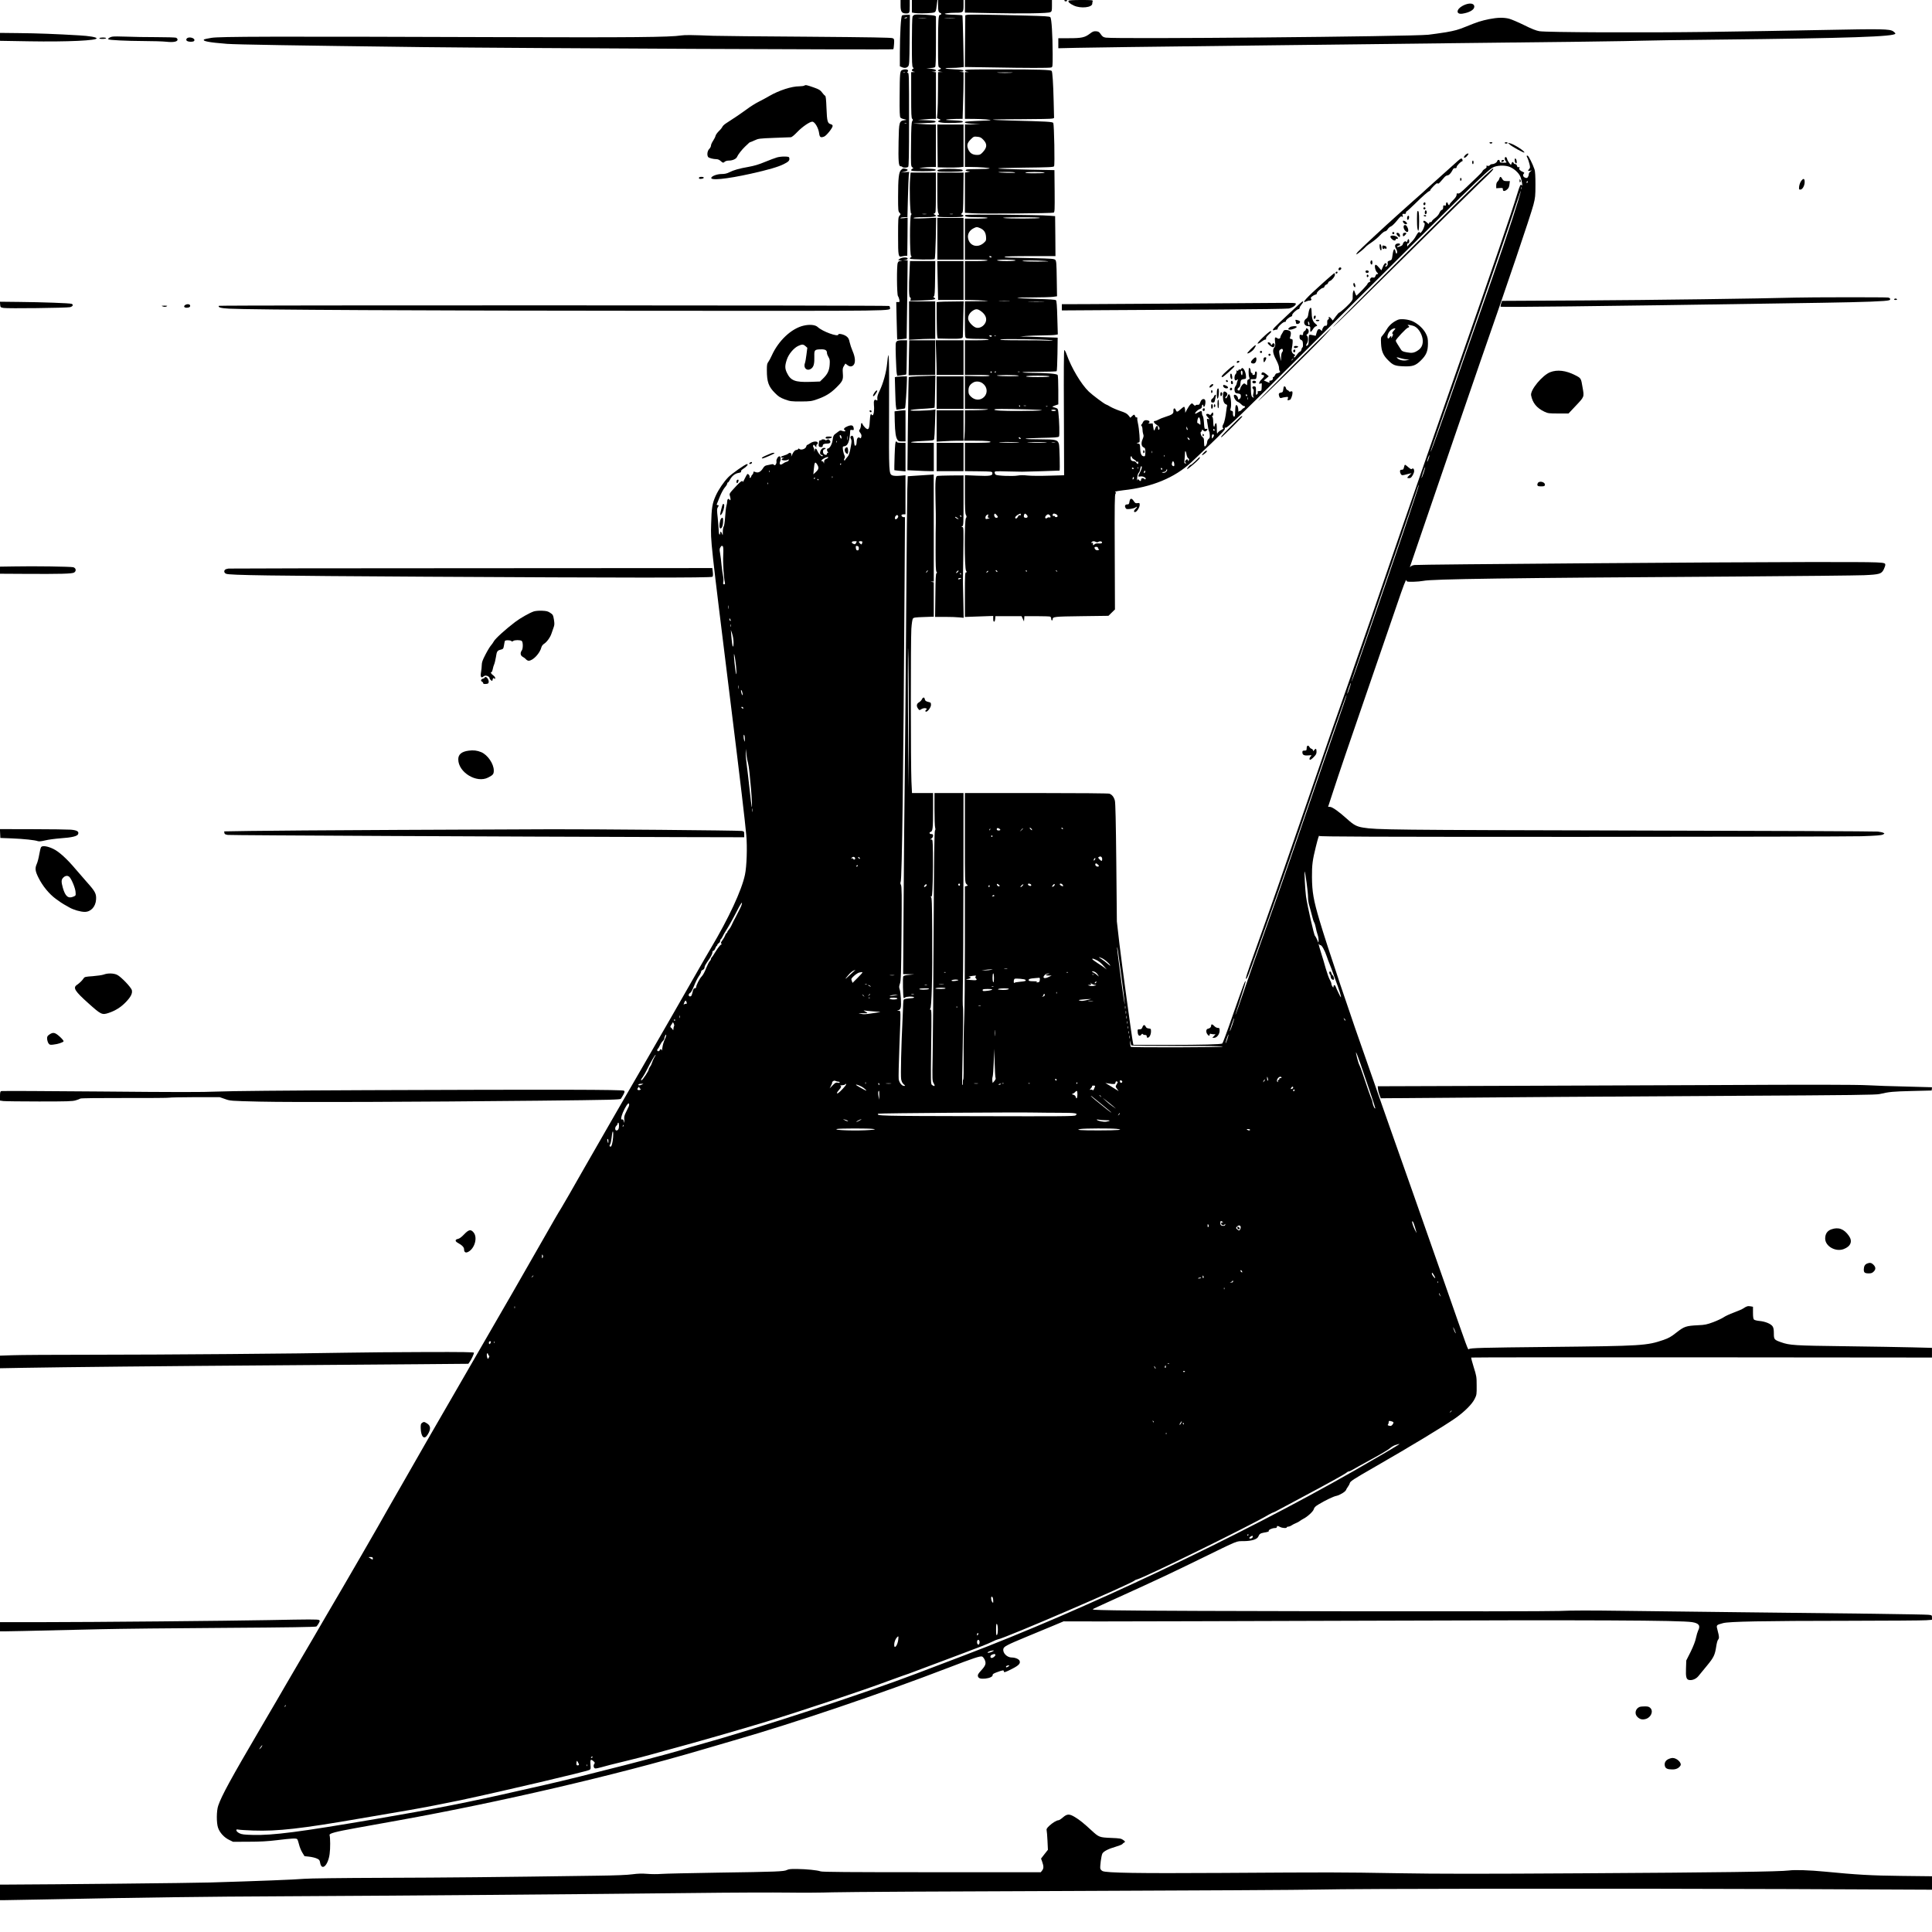 <?xml version="1.0" encoding="UTF-8" standalone="yes"?>
<svg version="1.0" xmlns="http://www.w3.org/2000/svg" width="2048pt" height="2048pt" viewBox="0 0 2731 2731" preserveAspectRatio="xMidYMid meet">
  <g transform="translate(0,2731) scale(0.1,-0.1)" fill="#000000" stroke="none">
    <path d="M12730 27235 c0 -91 17 -115 79 -115 48 0 51 7 51 111 l0 79 -65 0
-65 0 0 -75z"/>
    <path d="M12890 27221 l0 -88 38 -7 c46 -7 169 -6 242 2 60 8 59 5 74 130 l7
52 -181 0 -180 0 0 -89z"/>
    <path d="M13260 27243 c0 -86 7 -110 32 -116 21 -6 16 -27 -6 -27 -21 0 -26
-80 -26 -422 0 -308 1 -317 20 -323 11 -3 20 -10 20 -15 0 -4 -9 -10 -20 -13
-31 -8 -24 -25 13 -30 l32 -4 -32 -1 -33 -2 -1 -242 c0 -134 -4 -280 -7 -325
l-7 -83 29 -12 c27 -11 28 -12 7 -19 -38 -15 -22 -27 45 -34 73 -8 270 -2 281
8 15 16 -15 21 -135 26 -97 3 -117 6 -87 12 22 4 81 8 131 8 l91 1 6 212 c4
116 7 264 7 329 l0 118 -32 4 -33 4 33 1 c22 1 32 6 30 15 -3 8 -41 14 -126
17 -140 6 -176 20 -50 20 47 0 107 3 133 7 l48 6 -7 361 c-4 198 -9 364 -12
368 -3 4 -51 8 -107 9 -56 1 -113 4 -127 8 -23 7 -21 8 15 14 22 4 79 7 127 7
104 0 108 4 108 109 l0 71 -180 0 -180 0 0 -67z m233 -190 c-34 -2 -93 -2
-130 0 -37 2 -9 3 62 3 72 0 102 -1 68 -3z"/>
    <path d="M13640 27221 l0 -89 364 -7 c456 -9 813 -4 844 13 20 12 22 20 22 92
l0 80 -615 0 -615 0 0 -89z"/>
    <path d="M15045 27300 c3 -5 12 -10 20 -10 8 0 17 5 20 10 4 6 -5 10 -20 10
-15 0 -24 -4 -20 -10z"/>
    <path d="M15105 27300 c-11 -17 16 -41 75 -69 98 -45 260 -27 260 28 0 11 3
26 6 35 5 14 -13 16 -164 16 -108 0 -173 -4 -177 -10z"/>
    <path d="M20679 27230 c-97 -50 -101 -128 -6 -113 98 15 167 55 167 98 0 53
-73 60 -161 15z"/>
    <path d="M12937 27103 c-18 -3 -31 -13 -38 -29 -5 -14 -9 -175 -9 -364 0 -285
2 -341 15 -353 13 -13 13 -16 0 -21 -25 -9 -17 -34 13 -39 25 -4 25 -4 -5 -6
l-33 -1 0 -324 c0 -272 2 -325 15 -336 12 -10 12 -15 0 -33 -11 -18 -15 -86
-17 -329 -3 -297 -2 -307 17 -322 19 -13 19 -15 3 -21 -10 -4 -18 -13 -18 -21
0 -11 31 -14 169 -14 156 0 200 7 170 26 -6 4 -64 9 -128 13 -112 5 -114 6
-51 12 36 4 93 7 128 8 l62 1 0 300 0 300 -62 0 c-35 0 -108 3 -163 8 l-100 7
160 5 c133 4 160 8 160 20 0 12 -23 16 -125 20 l-125 5 85 7 c47 5 104 8 128
8 l42 0 0 329 0 330 -32 4 -33 4 33 1 c32 2 42 15 21 28 -7 4 -37 10 -68 14
l-56 7 55 2 c31 0 61 6 68 13 9 9 12 104 12 365 l0 353 -22 9 c-27 9 -230 20
-271 14z m151 -50 c-26 -2 -71 -2 -100 0 -29 2 -8 3 47 3 55 0 79 -1 53 -3z"/>
    <path d="M13670 27100 l-25 -6 -3 -365 -3 -366 392 -6 c483 -9 797 -9 827 -1
22 6 22 8 22 188 -1 276 -15 505 -33 523 -11 12 -79 16 -353 23 -540 14 -797
17 -824 10z"/>
    <path d="M12751 27091 c-16 -10 -30 -250 -31 -532 l0 -186 25 -11 c39 -18 70
-14 91 9 18 20 19 44 22 375 l4 354 -49 0 c-26 0 -54 -4 -62 -9z m69 -31 c0
-5 -10 -10 -22 -9 -22 0 -22 1 -3 9 11 5 21 9 23 9 1 1 2 -3 2 -9z"/>
    <path d="M21051 27040 c-115 -24 -161 -38 -328 -106 -110 -45 -158 -58 -284
-80 -84 -13 -195 -29 -248 -35 -256 -26 -4415 -63 -4559 -41 -36 6 -48 14 -71
47 -23 34 -33 40 -67 43 -33 2 -48 -3 -88 -34 -71 -54 -116 -64 -293 -64
l-153 0 0 -71 0 -71 258 6 c141 3 471 8 732 11 261 3 1193 14 2070 25 877 11
2027 24 2555 30 1464 15 2506 29 2650 35 72 3 546 10 1055 15 1859 20 2507 42
2512 85 1 6 -13 20 -30 32 -51 34 -151 36 -1002 19 -432 -9 -1154 -21 -1605
-27 -923 -12 -2293 -7 -2395 10 -46 8 -108 32 -216 86 -83 41 -178 81 -210 90
-76 20 -166 18 -283 -5z"/>
    <path d="M0 26789 l0 -56 418 -7 c533 -9 967 11 947 44 -10 16 -106 32 -245
40 -317 19 -597 30 -853 32 l-267 3 0 -56z"/>
    <path d="M9630 26809 c-160 -25 -700 -30 -2565 -24 -3234 11 -3968 9 -4076
-10 -50 -8 -96 -18 -101 -21 -39 -24 63 -44 322 -64 146 -10 926 -23 2770 -46
1384 -16 6637 -40 6647 -30 4 4 9 38 11 76 4 63 2 69 -19 80 -17 9 -310 14
-1203 21 -650 4 -1248 10 -1331 13 -307 12 -401 13 -455 5z"/>
    <path d="M1582 26791 c-36 -9 -60 -27 -50 -37 12 -11 258 -23 493 -24 132 0
278 -5 325 -10 100 -11 160 0 160 30 0 10 -10 22 -22 27 -13 4 -138 8 -278 8
-140 0 -331 3 -425 7 -93 4 -185 4 -203 -1z"/>
    <path d="M1405 26770 c-4 -6 13 -10 44 -10 28 0 51 5 51 10 0 6 -20 10 -44 10
-25 0 -48 -4 -51 -10z"/>
    <path d="M2640 26765 c-20 -25 5 -45 57 -45 31 0 45 5 50 16 14 37 -80 62
-107 29z"/>
    <path d="M12753 26320 c-32 -13 -34 -41 -36 -367 -2 -221 1 -293 11 -305 7 -9
31 -19 55 -23 33 -7 37 -9 17 -12 -92 -13 -92 -14 -98 -305 -5 -277 0 -348 28
-348 10 0 22 -4 25 -10 9 -14 68 -13 83 2 9 9 12 172 12 670 0 600 -1 658 -16
658 -13 0 -14 3 -4 15 25 30 -24 46 -77 25z m40 -37 c-7 -2 -19 -2 -25 0 -7 3
-2 5 12 5 14 0 19 -2 13 -5z m20 -720 c-7 -2 -19 -2 -25 0 -7 3 -2 5 12 5 14
0 19 -2 13 -5z"/>
    <path d="M13640 26316 c0 -8 12 -17 28 -19 l27 -4 -27 -2 -28 -1 0 -330 0
-330 133 -1 c116 -1 241 -11 227 -19 -3 -2 -82 -6 -177 -9 -94 -3 -175 -9
-179 -13 -15 -16 9 -22 109 -28 l102 -7 -107 -1 -108 -2 0 -300 0 -300 73 0
c127 0 289 -13 275 -21 -7 -5 -79 -9 -160 -9 -80 0 -153 -3 -162 -6 -28 -11
-17 -24 22 -25 20 -1 28 -3 17 -6 -11 -2 -30 -6 -42 -9 l-23 -4 0 -284 0 -284
113 -7 c147 -9 1117 -1 1140 9 16 8 17 30 15 305 l-3 296 -360 7 c-550 11
-581 22 -82 28 365 4 429 7 437 20 12 18 1 587 -11 611 -9 18 -83 22 -602 35
-142 4 -255 9 -252 13 4 3 190 6 413 6 224 1 417 4 430 9 l22 8 -6 242 c-6
252 -17 412 -28 424 -16 15 -189 21 -693 21 -457 1 -533 -1 -533 -13z m645
-35 c-44 -3 -116 -3 -160 0 -58 4 -36 6 80 6 116 0 138 -2 80 -6z m-383 -949
c56 -60 52 -109 -15 -179 -26 -27 -38 -33 -74 -33 -63 0 -101 23 -125 76 -25
59 -18 92 35 145 40 39 44 41 91 36 42 -4 55 -10 88 -45z m448 -462 c0 -8
-229 -3 -239 6 -2 2 50 4 117 4 72 0 122 -4 122 -10z m415 0 c12 -5 -36 -9
-128 -9 -96 -1 -146 2 -142 9 8 12 242 12 270 0z"/>
    <path d="M11370 26100 c-8 -5 -40 -10 -70 -10 -112 0 -289 -58 -427 -138 -37
-22 -104 -58 -148 -80 -44 -22 -120 -69 -168 -106 -79 -58 -166 -117 -295
-200 -23 -15 -47 -37 -51 -49 -5 -12 -27 -40 -50 -61 -22 -22 -43 -51 -46 -65
-3 -15 -19 -47 -35 -71 -17 -25 -30 -55 -30 -68 0 -13 -11 -34 -25 -48 -26
-26 -34 -84 -16 -112 9 -15 70 -31 118 -32 20 0 42 -9 59 -25 31 -29 40 -30
60 -10 9 8 33 15 55 15 56 0 107 24 119 55 11 28 66 99 110 141 58 56 67 64
74 64 4 0 32 12 63 26 52 25 68 27 272 35 119 4 226 8 238 9 15 0 48 27 95 76
68 71 174 144 210 144 36 0 87 -88 97 -164 7 -57 22 -66 72 -46 33 14 119 122
119 150 0 11 -10 20 -25 24 -47 12 -55 39 -62 225 -5 130 -10 174 -20 178 -7
3 -26 23 -42 45 -25 34 -43 45 -113 70 -108 38 -120 40 -138 28z"/>
    <path d="M13252 25248 l3 -303 120 -3 c66 -2 148 0 183 3 l62 7 0 299 0 299
-185 0 -185 0 2 -302z"/>
    <path d="M21055 25290 c3 -5 12 -10 20 -10 8 0 17 5 20 10 4 6 -5 10 -20 10
-15 0 -24 -4 -20 -10z"/>
    <path d="M21270 25290 c0 -5 9 -10 20 -10 11 0 20 5 20 10 0 6 -9 10 -20 10
-11 0 -20 -4 -20 -10z"/>
    <path d="M21341 25267 c32 -29 198 -121 206 -113 15 15 -149 120 -206 132
l-26 5 26 -24z"/>
    <path d="M20710 25115 c-13 -14 -20 -28 -16 -32 9 -10 36 8 54 35 13 19 13 22
0 22 -8 0 -25 -11 -38 -25z"/>
    <path d="M21580 25105 c0 -4 6 -18 14 -33 7 -15 19 -51 26 -80 11 -46 10 -55
-4 -71 -23 -25 -20 -32 12 -25 l27 6 -22 -16 c-13 -10 -23 -27 -23 -40 0 -12
-6 -30 -13 -40 -10 -14 -18 -15 -40 -7 -28 11 -36 38 -15 59 8 8 5 14 -13 21
-42 18 -60 37 -52 56 5 14 3 17 -10 12 -12 -5 -19 1 -23 18 -4 15 -13 25 -24
25 -10 0 -20 7 -24 15 -8 22 -23 18 -30 -7 -6 -23 -7 -23 -31 7 -13 16 -27 42
-31 57 -3 16 -12 28 -20 28 -19 0 -18 -39 3 -62 15 -17 14 -18 -35 -18 -45 0
-52 3 -52 20 0 26 -30 27 -37 1 -5 -20 -42 -41 -72 -41 -10 0 -24 -7 -31 -15
-8 -10 -21 -13 -33 -9 -15 5 -19 3 -14 -10 4 -10 -3 -21 -23 -33 -17 -9 -32
-25 -35 -34 -3 -9 -36 -45 -73 -79 -37 -35 -109 -103 -159 -152 -73 -70 -97
-88 -113 -83 -16 5 -20 2 -20 -19 0 -17 -16 -42 -50 -76 -27 -28 -50 -55 -50
-60 0 -18 -18 -10 -23 10 -7 29 -27 25 -27 -6 0 -21 -4 -24 -20 -19 -17 5 -20
2 -20 -25 0 -23 -5 -33 -19 -37 -10 -3 -25 -22 -34 -43 -9 -23 -32 -50 -60
-71 -26 -19 -46 -40 -47 -46 0 -7 -9 -13 -20 -13 -12 0 -20 -7 -20 -17 0 -13
-6 -11 -28 10 -31 30 -52 35 -52 12 0 -8 5 -15 11 -15 19 0 2 -69 -27 -114
-15 -22 -29 -35 -32 -28 -8 25 -28 10 -56 -43 -15 -30 -47 -71 -70 -92 -22
-20 -44 -44 -48 -52 -4 -11 -7 -7 -7 12 -1 18 4 27 14 27 10 0 15 10 15 30 0
37 -17 40 -26 4 -5 -19 -9 -22 -15 -12 -12 18 -42 -1 -49 -32 -4 -17 -17 -26
-48 -36 -37 -10 -41 -10 -31 2 6 8 18 14 25 14 8 0 14 7 14 16 0 11 -8 14 -32
12 -39 -4 -49 -35 -24 -73 18 -27 21 -61 7 -69 -5 -3 -12 10 -15 30 -11 56
-30 35 -41 -47 -10 -71 -11 -74 -42 -83 -27 -9 -31 -13 -27 -36 6 -27 -19 -60
-34 -45 -4 4 -1 10 6 12 17 7 15 33 -4 33 -9 0 -24 -21 -36 -51 l-21 -50 -38
43 c-28 32 -40 40 -49 32 -14 -14 3 -86 25 -104 18 -15 20 -31 2 -24 -7 2 -17
-8 -23 -25 -9 -24 -16 -28 -37 -24 -19 4 -28 -1 -37 -17 -9 -17 -9 -24 -1 -30
7 -4 2 -11 -14 -18 -14 -6 -25 -18 -25 -25 0 -10 -100 -117 -155 -166 -2 -2
-9 9 -15 25 -22 61 -21 60 -31 35 -6 -14 -9 -46 -8 -72 2 -44 -1 -52 -41 -96
-46 -51 -140 -133 -152 -133 -4 0 -26 -25 -48 -55 l-41 -56 -20 26 c-22 28
-45 34 -35 10 3 -9 -1 -18 -10 -22 -10 -4 -14 -16 -13 -37 4 -37 -7 -57 -25
-50 -15 6 -46 -36 -46 -62 0 -16 -2 -16 -20 1 -27 25 -45 14 -59 -38 l-13 -44
-36 8 c-62 14 -62 15 -62 -60 0 -49 -4 -72 -15 -81 -23 -19 -30 -4 -11 24 20
31 21 90 2 109 -12 11 -11 15 5 25 21 14 25 52 7 70 -16 16 -28 15 -28 -3 0
-8 -9 -19 -20 -25 -12 -6 -20 -21 -20 -36 0 -21 -3 -24 -25 -18 -23 6 -25 3
-25 -28 0 -25 6 -36 23 -43 18 -8 23 -19 25 -57 2 -27 -1 -48 -6 -48 -5 0 -12
-13 -15 -30 -4 -16 -12 -30 -20 -30 -7 0 -28 -21 -47 -47 -21 -30 -35 -43 -38
-34 -2 7 2 18 9 23 11 8 12 11 1 15 -34 14 -50 44 -42 81 5 20 10 60 12 87 3
46 1 50 -20 53 -17 3 -22 8 -17 20 16 41 17 78 1 91 -26 21 -86 23 -93 3 -4
-9 -15 -29 -25 -44 -10 -14 -18 -33 -18 -42 0 -21 -28 -32 -43 -17 -6 6 -17
11 -25 11 -12 0 -13 -12 -8 -61 6 -51 4 -64 -11 -81 -28 -32 -21 -85 26 -173
26 -50 41 -91 41 -115 0 -20 5 -41 12 -48 8 -8 5 -14 -16 -22 -15 -5 -31 -10
-35 -10 -4 0 -13 -11 -19 -25 -6 -14 -17 -25 -23 -25 -6 0 -9 -6 -6 -14 7 -17
-12 -36 -36 -36 -13 0 -17 -5 -13 -15 7 -19 4 -19 -42 1 l-37 16 35 29 35 30
-35 30 c-38 32 -63 34 -68 6 -2 -12 3 -17 17 -17 31 0 25 -26 -14 -61 -38 -35
-50 -78 -16 -60 18 10 19 7 16 -47 -2 -56 -2 -57 -34 -60 -23 -2 -30 -7 -23
-15 6 -8 4 -18 -8 -30 -16 -16 -17 -14 -16 45 1 53 -2 63 -18 66 -28 6 -43
-15 -24 -34 12 -13 13 -24 6 -61 -8 -36 -7 -48 3 -55 11 -7 9 -8 -6 -6 -26 4
-32 36 -34 161 l-1 97 39 0 c38 0 39 1 45 45 4 25 4 49 1 55 -11 18 -25 10
-25 -15 0 -19 -5 -25 -21 -25 -11 0 -17 5 -14 10 3 6 -1 13 -9 16 -9 3 -16 14
-16 24 0 25 -10 50 -21 50 -12 0 -12 -102 0 -133 8 -21 6 -26 -10 -30 -15 -4
-19 -14 -19 -47 0 -38 -1 -40 -16 -26 -8 9 -20 16 -25 16 -17 0 -50 -41 -56
-70 -6 -30 -26 -40 -39 -19 -4 7 3 19 16 29 16 12 23 28 24 58 3 49 11 59 51
64 28 3 30 5 28 43 -5 73 -50 142 -67 100 -3 -8 -12 -12 -21 -9 -9 4 -17 -1
-21 -11 -5 -13 -9 -14 -15 -3 -6 9 -9 5 -9 -13 0 -15 -7 -32 -15 -39 -17 -14
-20 -76 -5 -85 6 -4 18 -1 27 7 15 11 16 11 9 -7 -5 -11 -11 -31 -14 -45 -2
-14 -11 -32 -19 -42 -22 -25 -13 -92 12 -96 60 -9 65 -12 65 -42 0 -19 -7 -33
-20 -40 -17 -9 -20 -8 -20 9 0 23 -25 51 -46 51 -33 0 4 -86 44 -101 14 -5 36
-21 48 -34 13 -14 30 -25 39 -25 21 0 19 -19 -2 -27 -10 -4 -24 -15 -31 -25
-7 -10 -19 -18 -27 -18 -7 0 -15 -5 -17 -10 -2 -6 -4 7 -4 29 -2 47 -22 80
-35 59 -5 -7 -9 -46 -9 -85 0 -69 -9 -89 -27 -61 -4 7 -6 25 -5 39 3 20 -2 28
-19 32 -18 5 -20 10 -14 29 18 50 2 197 -21 205 -7 2 -17 -10 -22 -27 -6 -16
-16 -30 -21 -30 -16 0 -13 16 4 30 21 18 19 43 -6 58 -31 20 -42 3 -42 -63 0
-62 16 -102 45 -111 11 -3 17 -12 14 -20 -3 -7 -8 -37 -11 -66 -10 -90 -28
-172 -42 -193 -16 -25 -17 -52 0 -58 6 -2 -7 -14 -31 -26 -24 -12 -47 -32 -52
-44 -6 -16 -9 2 -9 61 -1 62 -4 83 -13 80 -7 -3 -14 -14 -16 -26 -7 -47 -22
-19 -22 41 0 36 -5 68 -12 75 -9 9 -9 12 0 12 7 0 12 11 12 25 0 31 -11 32
-28 4 -10 -16 -17 -18 -25 -10 -15 15 -47 14 -47 -1 0 -7 12 -24 26 -39 26
-27 26 -28 4 -22 -21 6 -22 4 -16 -33 4 -21 9 -59 13 -84 3 -25 9 -49 13 -55
5 -5 10 -29 11 -52 3 -33 -1 -46 -16 -57 -11 -8 -20 -27 -21 -45 -2 -31 -19
-61 -35 -61 -5 0 -9 27 -9 60 0 48 -4 61 -19 70 -23 12 -40 72 -22 78 6 2 11
11 11 19 0 14 3 13 21 -3 15 -13 24 -16 36 -8 27 17 28 36 2 32 -23 -3 -24 0
-30 85 -3 48 -11 93 -18 100 -6 6 -11 24 -11 39 0 34 -11 35 -57 7 -19 -12
-36 -19 -38 -17 -10 10 30 51 61 64 26 11 34 20 34 39 0 14 5 25 10 25 6 0 10
-7 10 -15 0 -23 17 -18 24 8 11 41 7 77 -10 84 -24 9 -46 -9 -59 -48 -10 -27
-16 -33 -35 -31 -12 2 -26 -2 -30 -8 -5 -8 -14 -5 -29 11 -20 22 -21 22 -42 3
-12 -10 -33 -41 -48 -69 l-26 -50 -3 43 c-2 23 -8 42 -14 42 -6 0 -28 -16 -49
-35 -47 -42 -56 -43 -69 -9 -13 34 -36 25 -33 -14 4 -39 -18 -55 -112 -84 -38
-12 -83 -30 -100 -40 -16 -10 -38 -18 -47 -18 -31 0 -19 -29 22 -55 39 -24 52
-56 30 -70 -6 -4 -10 7 -10 24 0 43 -25 40 -40 -5 -15 -43 -19 -40 -29 23 l-7
48 -39 -2 c-22 -1 -32 1 -22 4 21 6 22 29 1 37 -36 14 -64 6 -77 -21 -6 -16
-16 -31 -22 -35 -6 -5 -6 -11 3 -20 6 -6 12 -29 12 -49 0 -21 5 -50 10 -65 9
-22 7 -37 -9 -74 -24 -55 -17 -100 17 -115 19 -8 22 -18 22 -67 0 -50 -3 -58
-18 -58 -35 0 -51 31 -54 105 -3 64 -5 70 -28 75 l-25 6 24 7 c24 6 24 6 18
109 -4 57 -13 130 -21 162 -8 33 -12 65 -9 73 3 7 -2 13 -11 13 -9 0 -16 3
-16 8 0 4 -5 14 -10 22 -7 12 -13 11 -35 -10 l-27 -25 -26 33 c-21 26 -47 40
-117 63 -50 17 -110 43 -136 58 -25 16 -55 31 -67 35 -24 8 -190 132 -240 180
-108 103 -247 336 -314 526 -13 36 -28 64 -33 62 -7 -1 -9 -306 -6 -886 l3
-884 -213 -6 c-118 -4 -253 -3 -301 2 -56 6 -106 6 -140 0 -69 -13 -294 -4
-313 12 -8 7 -15 21 -15 32 0 18 8 19 188 14 103 -2 194 -4 202 -4 39 -1 525
15 528 16 7 6 0 344 -9 375 -16 60 -45 67 -256 67 -286 0 -289 14 -5 20 210 4
254 8 262 20 10 15 4 230 -9 340 -5 50 -9 55 -36 64 -17 5 -37 11 -45 14 -9 3
5 11 33 20 l47 16 0 200 c0 111 -4 207 -9 215 -11 18 -154 30 -360 30 -79 1
-141 4 -137 9 4 4 113 7 241 7 128 0 237 4 242 8 4 5 9 113 11 241 l3 233
-167 6 c-92 4 -213 8 -268 9 l-101 1 90 8 c50 4 156 7 236 8 81 1 161 4 179 8
l33 6 -7 236 c-4 167 -10 239 -19 247 -8 9 -93 14 -272 19 -143 4 -266 10
-273 14 -7 4 90 7 215 7 125 0 254 4 287 8 l58 8 -4 249 c-3 218 -6 251 -21
266 -15 15 -53 18 -304 24 -159 4 -316 8 -350 8 -35 1 -63 5 -63 11 0 6 127
10 360 10 l360 0 -2 283 -3 282 -80 6 c-158 13 -1169 21 -1185 10 -31 -22 14
-31 163 -31 91 0 147 -4 147 -10 0 -6 -60 -10 -160 -10 l-160 0 0 -290 0 -290
160 0 c100 0 160 -4 160 -10 0 -6 -60 -10 -160 -10 l-160 0 0 -275 0 -275 93
-1 c50 -1 133 -4 182 -8 79 -7 68 -8 -92 -9 l-183 -2 0 -255 c0 -241 1 -255
19 -265 11 -5 86 -10 171 -10 98 0 149 -4 145 -10 -4 -6 -72 -10 -171 -10
l-164 0 0 -245 0 -245 183 0 c137 -1 177 -3 163 -12 -12 -7 -74 -9 -182 -6
l-164 4 0 -233 0 -233 183 -1 c127 -1 167 -4 132 -9 -27 -5 -110 -9 -182 -9
l-133 -1 0 -162 c0 -90 -3 -187 -6 -215 l-7 -53 154 0 c166 0 239 -7 217 -21
-7 -5 -91 -9 -185 -9 l-173 0 0 -200 0 -200 193 -2 c191 -3 192 -3 195 -25 6
-38 -33 -45 -220 -37 l-168 7 0 -267 c0 -210 3 -273 14 -294 12 -24 12 -30 0
-47 -22 -30 -21 -711 2 -743 14 -20 14 -22 0 -22 -14 0 -16 -37 -16 -316 l0
-315 200 7 200 7 0 -42 c0 -54 24 -51 28 2 l3 37 185 0 185 0 17 -37 17 -38 3
38 3 37 174 0 c95 0 180 -3 189 -6 9 -3 16 -17 16 -30 0 -13 5 -24 10 -24 6 0
10 6 10 14 0 39 21 41 411 46 l378 5 46 45 46 45 -3 811 c-3 676 -1 814 11
827 11 14 11 17 0 17 -8 0 -9 3 -3 9 5 5 56 15 114 21 401 43 724 176 960 395
47 43 174 164 283 268 154 148 196 194 192 208 -5 14 -2 17 8 13 24 -9 200
161 1207 1162 2281 2266 2493 2474 2576 2518 52 28 158 33 224 11 64 -21 136
-84 161 -140 20 -46 37 -149 20 -125 -16 23 -25 5 -65 -126 -77 -257 -344
-1035 -841 -2454 -284 -811 -631 -1808 -770 -2215 -398 -1165 -559 -1629 -770
-2230 -222 -629 -255 -725 -647 -1865 -303 -882 -452 -1307 -661 -1890 -135
-376 -158 -448 -139 -436 13 8 34 62 146 376 52 146 138 387 191 535 116 322
376 1072 620 1790 97 286 229 666 292 845 63 179 126 358 140 398 14 40 27 71
29 69 3 -2 -72 -222 -165 -488 -93 -266 -267 -770 -386 -1119 -264 -773 -451
-1307 -624 -1789 -73 -200 -191 -537 -263 -748 -72 -211 -132 -382 -134 -380
-2 2 31 105 72 231 41 125 74 235 72 244 -5 22 -29 -43 -188 -497 -71 -206
-135 -378 -141 -381 -20 -13 -289 -20 -770 -20 l-487 0 -6 28 c-18 87 -161
1137 -192 1402 l-36 315 -8 830 c-6 584 -12 844 -20 877 -13 51 -39 84 -77 99
-14 5 -429 9 -1034 9 l-1009 0 0 -632 c0 -627 0 -632 21 -654 l21 -22 -21 -7
-21 -6 0 -824 c0 -467 -4 -921 -10 -1047 -6 -123 -10 -366 -8 -541 2 -174 -1
-317 -5 -317 -5 0 -7 -16 -6 -34 2 -19 0 -38 -4 -42 -9 -9 -9 -10 3 595 6 278
7 507 3 510 -5 3 -5 139 -2 301 4 162 7 841 8 1508 l1 1212 -205 0 -205 0 0
-228 c0 -125 4 -241 9 -259 6 -21 5 -35 -2 -42 -9 -9 -14 -381 -19 -1424 -4
-777 -10 -1570 -14 -1764 -6 -350 -6 -352 16 -388 23 -38 12 -48 -25 -21 -18
13 -18 34 -12 540 7 498 6 526 -10 526 -15 0 -16 2 -3 10 20 13 32 453 28
1093 -3 411 -5 479 -18 488 -13 9 -13 10 1 6 15 -5 18 17 24 216 3 122 5 305
3 407 -3 178 -4 185 -23 183 -19 -1 -19 0 3 14 12 9 22 26 22 39 0 19 -5 24
-25 24 -29 0 -34 25 -7 32 27 8 32 52 32 316 l0 232 -149 0 -149 0 -8 168
c-10 229 -11 1997 -1 2154 5 73 14 134 22 144 10 15 34 18 154 22 l141 5 0
243 0 243 -22 4 -23 4 22 2 23 1 0 756 -1 756 -97 -6 c-53 -4 -136 -9 -183
-12 l-87 -6 -6 -181 c-3 -100 -10 -887 -16 -1749 -6 -861 -15 -1899 -20 -2305
-5 -406 -13 -1203 -16 -1770 l-7 -1033 79 -1 79 -2 -73 -7 c-46 -4 -77 -12
-83 -21 -10 -13 -4 -298 6 -308 3 -2 11 2 20 9 18 15 111 18 126 3 7 -7 -11
-12 -61 -15 -39 -3 -76 -10 -82 -16 -6 -6 -10 -30 -10 -54 0 -24 -4 -122 -9
-218 -19 -378 -29 -806 -20 -855 6 -34 18 -57 36 -72 25 -22 25 -23 5 -23 -32
0 -68 46 -76 96 -3 25 1 230 10 457 21 545 22 507 -11 508 -28 1 -28 1 -4 8
16 4 28 17 33 36 12 38 1 219 -14 262 -10 27 -9 42 4 80 14 42 17 137 22 708
5 551 4 664 -8 686 -9 17 -10 32 -4 42 19 35 39 1569 55 4170 l6 987 -20 0
c-21 0 -37 22 -26 34 4 3 17 6 30 6 l23 0 0 276 0 276 -77 -7 c-47 -4 -89 -2
-105 4 -53 20 -53 23 -50 906 3 796 -2 930 -27 680 -12 -127 -56 -286 -108
-392 -25 -52 -34 -82 -31 -107 3 -30 2 -32 -14 -22 -28 17 -40 -9 -34 -70 8
-70 -3 -144 -20 -144 -8 0 -14 5 -14 12 0 9 -3 9 -11 1 -6 -6 -12 -50 -14 -98
-5 -113 -20 -133 -65 -90 -16 16 -32 37 -36 47 -9 29 -24 21 -24 -15 0 -18 -7
-42 -15 -55 -15 -20 -14 -24 6 -51 16 -21 20 -37 15 -56 -6 -22 -9 -25 -21
-15 -24 20 -45 -6 -45 -56 0 -40 -13 -64 -28 -50 -3 4 -8 34 -10 67 -5 62 -21
84 -44 61 -9 -9 -8 -18 1 -36 11 -20 11 -38 1 -93 -19 -109 -28 -138 -54 -166
-13 -14 -26 -32 -29 -39 -2 -7 -8 -9 -13 -5 -4 4 -3 16 3 27 10 14 9 25 -1 47
-8 15 -16 49 -20 75 -5 45 -4 47 21 50 50 6 75 73 82 224 1 7 12 9 27 6 23 -4
25 -2 22 23 -5 43 -28 52 -83 31 -49 -19 -67 -42 -44 -56 24 -15 -1 -24 -33
-12 -26 10 -34 9 -57 -9 -14 -11 -36 -28 -49 -37 -18 -14 -25 -31 -31 -77 -7
-62 -42 -125 -68 -125 -16 0 -17 -32 -1 -48 9 -9 9 -12 0 -12 -7 0 -12 -7 -12
-15 0 -22 -38 -18 -50 5 -13 25 -4 60 16 60 8 0 14 5 14 11 0 6 -12 9 -27 7
-46 -5 -72 -98 -27 -98 8 0 14 -4 14 -10 0 -30 -54 16 -74 63 -18 44 -33 47
-39 10 -4 -28 -4 -28 -6 2 0 17 -6 36 -11 41 -6 6 -8 18 -4 27 5 15 8 14 25
-6 l18 -22 1 23 c0 12 5 22 10 22 6 0 10 8 10 18 0 29 -62 27 -106 -3 -20 -14
-40 -25 -44 -25 -4 0 -11 -11 -14 -25 -8 -30 -71 -52 -94 -32 -12 9 -16 9 -19
0 -3 -7 -13 -13 -22 -13 -22 0 -44 -24 -65 -70 -12 -29 -14 -30 -10 -8 7 34
-18 48 -44 25 -9 -8 -36 -20 -59 -26 -49 -13 -57 -30 -15 -32 23 -2 24 -2 5
-6 -13 -2 -23 -11 -23 -18 0 -17 81 -17 92 -1 5 7 8 4 8 -6 0 -11 -11 -20 -27
-24 -16 -4 -40 -16 -56 -28 -37 -27 -56 -11 -38 33 13 31 7 71 -11 71 -20 0
-46 -45 -42 -70 7 -32 -21 -72 -35 -51 -6 9 -18 12 -37 7 -16 -4 -44 -10 -62
-13 -25 -4 -40 -15 -58 -45 -32 -49 -65 -66 -105 -51 -25 10 -29 9 -29 -7 0
-9 -7 -23 -15 -30 -8 -7 -15 -18 -15 -25 0 -7 -7 -15 -14 -18 -10 -4 -13 -1
-9 9 6 15 -13 44 -29 44 -5 0 -22 -28 -38 -62 -16 -35 -29 -57 -29 -50 -2 27
-31 9 -95 -60 -104 -113 -98 -103 -85 -148 12 -40 5 -66 -10 -41 -13 20 -31 4
-31 -27 0 -15 -5 -43 -11 -62 -6 -19 -14 -90 -18 -157 -5 -72 -13 -129 -21
-137 -6 -9 -12 -42 -12 -73 0 -57 0 -57 -12 -25 -12 34 -26 34 -26 0 0 -11 -4
-16 -10 -13 -5 3 -10 30 -10 58 -1 29 -7 108 -14 177 -12 107 -12 128 0 147
18 28 18 33 -2 33 -9 0 -14 6 -11 13 3 6 22 53 42 104 20 51 52 110 71 132 19
21 34 46 34 55 0 9 4 16 10 16 5 0 18 17 29 39 27 52 72 88 121 96 30 5 40 11
36 21 -3 8 6 21 22 31 56 35 89 73 62 73 -23 0 -218 -137 -265 -186 -65 -67
-137 -174 -176 -259 -50 -111 -60 -171 -66 -405 -6 -260 -16 -169 282 -2580
134 -1081 197 -1618 215 -1818 15 -165 6 -441 -19 -557 -46 -219 -229 -614
-486 -1045 -50 -85 -128 -218 -171 -295 -187 -328 -582 -1017 -784 -1365 -119
-206 -291 -503 -382 -660 -91 -157 -294 -511 -452 -787 -157 -277 -301 -527
-319 -555 -19 -29 -62 -102 -97 -163 -378 -664 -774 -1352 -1257 -2185 -416
-718 -778 -1347 -898 -1560 -54 -96 -115 -202 -135 -235 -20 -33 -56 -96 -80
-140 -76 -140 -604 -1053 -856 -1480 -61 -104 -147 -251 -189 -325 -43 -74
-126 -216 -185 -315 -59 -99 -144 -245 -190 -325 -45 -80 -213 -366 -371 -636
-415 -708 -546 -947 -594 -1089 -25 -72 -26 -244 -2 -312 24 -69 85 -136 155
-170 l57 -28 220 1 c161 0 268 6 400 22 214 26 272 29 287 14 5 -5 17 -39 25
-73 8 -35 29 -87 46 -115 l32 -52 65 -7 c36 -4 84 -15 106 -25 37 -16 43 -23
49 -58 21 -127 113 -44 135 121 11 79 10 229 -1 267 -7 23 80 47 375 100 149
27 424 76 611 110 1435 259 3046 634 4260 991 132 39 341 100 465 136 868 250
2067 656 3035 1028 359 138 450 168 478 159 10 -3 27 -24 37 -46 23 -53 14
-81 -52 -153 -41 -45 -49 -60 -44 -80 8 -30 38 -39 104 -33 60 6 108 29 104
50 -2 12 13 22 52 37 89 33 106 36 106 16 0 -21 21 -15 123 38 90 46 116 75
99 112 -11 24 -62 45 -110 45 -68 0 -132 67 -118 123 8 33 52 56 327 170 112
47 276 115 364 151 l160 67 520 -1 c286 0 1971 4 3745 10 3206 12 4451 6 4619
-20 97 -15 122 -50 85 -121 -8 -17 -22 -63 -30 -102 -9 -46 -36 -116 -75 -196
l-62 -123 -4 -112 c-5 -123 5 -159 47 -164 44 -7 98 17 129 56 17 20 71 86
120 146 97 118 113 150 132 276 6 41 17 82 25 91 18 21 18 41 -5 127 -22 84
-25 80 76 108 84 23 558 32 1773 33 558 1 1052 4 1098 8 l82 6 0 33 c0 32 -1
33 -52 38 -60 6 -1149 21 -2658 36 -564 6 -1315 15 -1670 20 -448 6 -720 6
-890 -2 -261 -11 -5649 -4 -6284 9 -323 6 -328 7 -294 24 19 10 183 85 364
167 555 252 705 323 1140 535 564 275 501 250 619 252 115 2 188 27 204 67 12
33 30 45 76 53 61 10 76 16 70 25 -8 13 49 40 85 40 20 0 30 5 30 15 0 19 10
19 46 0 33 -17 94 -20 94 -5 0 6 9 10 21 10 11 0 33 8 47 18 15 10 43 25 62
32 19 7 44 21 55 30 11 9 33 22 48 30 59 29 141 105 149 137 6 24 22 40 67 67
92 56 212 114 253 121 45 9 126 58 135 82 3 10 16 32 28 48 13 17 24 39 26 50
5 25 52 56 324 212 553 318 1009 594 1175 711 125 89 230 194 266 268 28 56
29 65 28 189 0 124 -3 136 -42 260 -22 71 -38 132 -35 135 2 3 1469 4 3259 3
l3254 -3 0 69 0 68 -272 7 c-150 4 -581 11 -958 16 -718 9 -782 13 -905 57
-96 34 -100 40 -100 126 0 52 -5 79 -18 98 -24 36 -103 68 -183 76 -36 3 -72
12 -80 20 -10 10 -14 39 -14 98 l0 83 -34 6 c-37 7 -57 2 -102 -29 -16 -11
-77 -38 -135 -59 -57 -21 -122 -51 -144 -67 -22 -15 -87 -46 -145 -68 -92 -34
-119 -40 -215 -44 -172 -9 -196 -17 -305 -102 -78 -62 -111 -80 -185 -106
-238 -81 -295 -85 -1610 -99 -969 -10 -1120 -14 -1141 -31 -14 -11 0 -49 -344
936 -288 822 -654 1865 -765 2175 -42 118 -101 285 -130 370 -29 85 -104 301
-168 481 -254 715 -600 1744 -703 2094 -87 293 -106 406 -108 615 -1 176 8
242 55 431 29 117 47 174 48 152 1 -10 746 -13 3694 -13 2030 1 3816 5 3968 9
210 7 284 13 305 24 26 13 26 15 8 24 -10 6 -46 14 -79 18 -33 4 -1608 11
-3500 15 -3384 8 -3588 10 -3775 41 -93 15 -134 37 -230 124 -113 102 -206
168 -239 169 l-27 1 67 205 c90 276 218 653 524 1540 141 410 313 911 383
1114 92 271 128 363 132 345 6 -23 9 -24 96 -23 50 1 115 7 145 13 120 26
1174 41 4404 61 902 6 1723 15 1825 19 220 10 247 18 279 83 11 24 21 51 21
60 0 44 25 43 -1079 43 -1134 -1 -5511 -33 -5576 -42 -22 -3 -46 -12 -54 -21
-13 -16 -13 -16 -8 1 4 10 83 241 176 515 221 646 718 2097 814 2372 390 1117
714 2074 754 2227 25 98 28 123 28 283 0 120 -4 188 -13 215 -27 79 -85 195
-99 195 -7 0 -13 -2 -13 -5z m14 -370 c-4 -8 -8 -15 -10 -15 -2 0 -4 7 -4 15
0 8 4 15 10 15 5 0 7 -7 4 -15z m-87 -97 c-3 -7 -5 -2 -5 12 0 14 2 19 5 13 2
-7 2 -19 0 -25z m-47 -165 c-91 -301 -283 -865 -580 -1703 -95 -267 -221 -627
-281 -800 -170 -489 -371 -1051 -376 -1047 -2 2 17 62 43 133 267 753 932
2667 1063 3060 91 276 167 500 169 499 2 -2 -15 -66 -38 -142z m-6760 -243 c0
-12 -456 -13 -515 -1 -25 6 63 9 238 10 179 1 277 -3 277 -9z m-847 -144 c54
-23 80 -59 85 -121 4 -51 2 -57 -28 -85 -91 -85 -214 -45 -227 73 -6 52 25
103 77 129 42 22 51 22 93 4z m162 -406 c3 -5 -1 -10 -9 -10 -8 0 -18 5 -21
10 -3 6 1 10 9 10 8 0 18 -4 21 -10z m340 -50 c4 -6 -40 -10 -124 -10 -76 0
-132 4 -136 10 -4 6 40 10 124 10 76 0 132 -4 136 -10z m420 -9 c75 -7 58 -8
-105 -9 -107 0 -204 3 -215 8 -25 11 192 11 320 1z m-512 -568 c-34 -2 -93 -2
-130 0 -37 2 -9 3 62 3 72 0 102 -1 68 -3z m480 -10 c-51 -2 -136 -2 -190 0
-54 1 -12 3 92 3 105 0 149 -2 98 -3z m-875 -133 c46 -33 72 -75 72 -115 0
-75 -83 -139 -149 -114 -38 15 -89 67 -102 106 -14 43 11 98 60 130 45 30 70
29 119 -7z m152 -350 c0 -5 -6 -10 -14 -10 -8 0 -18 5 -21 10 -3 6 3 10 14 10
12 0 21 -4 21 -10z m57 4 c-3 -3 -12 -4 -19 -1 -8 3 -5 6 6 6 11 1 17 -2 13
-5z m783 -64 c37 -7 29 -8 -40 -5 -47 3 -222 5 -390 5 -217 0 -301 3 -290 11
18 13 651 3 720 -11z m3274 -136 c3 -8 -1 -22 -9 -30 -9 -10 -15 -36 -16 -72
l-1 -57 -10 40 c-21 90 -21 108 -2 122 23 17 31 16 38 -3z m146 -128 c0 -2 -8
-10 -17 -17 -16 -13 -17 -12 -4 4 13 16 21 21 21 13z m-718 -178 c3 -7 2 -23
0 -36 -4 -18 -7 -20 -13 -10 -12 18 -11 58 0 58 5 0 11 -5 13 -12z m-3542 -8
c0 -5 -4 -10 -10 -10 -5 0 -10 5 -10 10 0 6 5 10 10 10 6 0 10 -4 10 -10z m60
6 c0 -3 -4 -8 -10 -11 -5 -3 -10 -1 -10 4 0 6 5 11 10 11 6 0 10 -2 10 -4z
m333 -3 c-7 -2 -19 -2 -25 0 -7 3 -2 5 12 5 14 0 19 -2 13 -5z m-13 -53 c18
-12 -259 -12 -305 0 -18 5 35 8 130 9 88 0 167 -4 175 -9z m435 -10 c4 -7 -53
-10 -165 -10 -112 0 -169 3 -165 10 4 6 70 10 165 10 95 0 161 -4 165 -10z
m-946 -98 c68 -49 77 -137 22 -193 -53 -53 -132 -50 -188 6 -28 28 -33 40 -33
82 0 55 17 85 64 114 37 24 96 20 135 -9z m3741 -173 c0 -5 -4 -9 -10 -9 -5 0
-10 7 -10 16 0 8 5 12 10 9 6 -3 10 -10 10 -16z m7 -56 c-3 -10 -5 -4 -5 12 0
17 2 24 5 18 2 -7 2 -21 0 -30z m-3217 -93 c0 -5 -2 -10 -4 -10 -3 0 -8 5 -11
10 -3 6 -1 10 4 10 6 0 11 -4 11 -10z m83 3 c-7 -2 -21 -2 -30 0 -10 3 -4 5
12 5 17 0 24 -2 18 -5z m304 -9 c-3 -3 -12 -4 -19 -1 -8 3 -5 6 6 6 11 1 17
-2 13 -5z m-286 -41 c318 -9 257 -20 -116 -22 -234 -1 -358 6 -349 20 6 11
109 11 465 2z m404 -13 c4 -6 -8 -10 -29 -10 -20 0 -36 5 -36 10 0 6 13 10 29
10 17 0 33 -4 36 -10z m2043 -160 c3 -49 2 -51 -13 -36 -9 9 -21 16 -27 16 -9
0 -3 53 9 73 13 21 28 -5 31 -53z m-179 -113 c1 -5 -3 -5 -9 -2 -5 3 -10 16
-9 28 0 21 1 21 9 2 5 -11 9 -24 9 -28z m381 -8 c0 -5 -4 -9 -10 -9 -5 0 -10
7 -10 16 0 8 5 12 10 9 6 -3 10 -10 10 -16z m-10 -72 c0 -7 -7 -22 -15 -33
-14 -18 -14 -17 -15 14 0 22 5 32 15 32 8 0 15 -6 15 -13z m-5267 -19 c4 -12
4 -24 1 -27 -6 -7 -24 20 -24 37 0 21 17 13 23 -10z m84 -45 c-2 -16 -4 -5 -4
22 0 28 2 40 4 28 2 -13 2 -35 0 -50z m2451 19 c2 -7 -2 -10 -12 -6 -9 3 -16
11 -16 16 0 13 23 5 28 -10z m2386 -8 c8 -21 -12 -17 -24 6 -8 16 -8 18 4 14
8 -3 17 -12 20 -20z m-4987 -46 c-3 -8 -6 -5 -6 6 -1 11 2 17 5 13 3 -3 4 -12
1 -19z m2582 -4 c2 -2 -72 -3 -165 -2 -119 1 -148 3 -99 8 67 5 256 1 264 -6z
m390 0 c2 -2 -70 -3 -160 -2 -121 1 -144 3 -89 7 73 6 241 2 249 -5z m114 -1
c-13 -2 -33 -2 -45 0 -13 2 -3 4 22 4 25 0 35 -2 23 -4z m1374 -145 c-3 -7 -5
-2 -5 12 0 14 2 19 5 13 2 -7 2 -19 0 -25z m487 -30 c4 -21 14 -42 23 -46 11
-7 14 -15 8 -28 -8 -18 -8 -18 -12 -1 -5 21 -22 18 -37 -6 -8 -13 -7 -20 4
-27 13 -8 12 -10 -4 -10 -17 0 -18 5 -12 53 3 28 6 70 6 92 1 46 14 32 24 -27z
m-317 -20 c-3 -8 -6 -5 -6 6 -1 11 2 17 5 13 3 -3 4 -12 1 -19z m3737 -32 c-9
-26 -18 -45 -20 -43 -2 2 3 25 12 51 9 26 18 45 20 43 2 -2 -3 -25 -12 -51z
m-4194 19 c0 -8 14 -21 30 -30 17 -9 30 -20 30 -26 0 -6 7 -9 15 -5 10 4 15
-1 15 -14 0 -26 -12 -25 -28 0 -7 11 -22 20 -35 20 -13 0 -28 5 -35 12 -15 15
-16 58 -2 58 6 0 10 -7 10 -15z m-4295 -6 c-4 -5 -18 -14 -31 -19 -18 -7 -24
-18 -25 -42 -1 -24 -3 -27 -6 -10 -2 12 -11 22 -20 22 -24 0 -10 22 27 42 38
20 65 24 55 7z m4889 -65 c8 -22 8 -54 -1 -54 -22 1 -34 19 -27 43 7 30 19 35
28 11z m-5041 -33 c25 -43 21 -63 -19 -102 l-37 -34 7 74 c9 101 18 113 49 62z
m337 9 c0 -5 -5 -10 -11 -10 -5 0 -7 5 -4 10 3 6 8 10 11 10 2 0 4 -4 4 -10z
m4250 -49 c0 -11 -11 -41 -25 -67 -32 -60 -32 -67 5 -59 34 7 86 -18 74 -36
-4 -7 -10 -7 -17 0 -19 19 -47 13 -47 -9 0 -24 -13 -26 -31 -4 -12 14 -14 14
-21 -3 -5 -10 -6 5 -3 37 4 32 12 60 21 67 9 6 18 30 21 52 6 41 23 58 23 22z
m-53 -13 c-3 -8 -6 -5 -6 6 -1 11 2 17 5 13 3 -3 4 -12 1 -19z m4037 -62 c-14
-42 -28 -75 -30 -73 -2 2 8 38 22 81 14 42 28 75 30 73 2 -2 -8 -38 -22 -81z
m-4099 64 c3 -5 -1 -10 -9 -10 -9 0 -16 5 -16 10 0 6 4 10 9 10 6 0 13 -4 16
-10z m405 -11 c0 -5 -4 -9 -10 -9 -5 0 -10 7 -10 16 0 8 5 12 10 9 6 -3 10
-10 10 -16z m51 -40 c-13 -11 -29 -15 -43 -11 -20 6 -19 7 9 10 23 2 34 10 39
25 5 16 9 18 12 8 3 -8 -5 -22 -17 -32z m-5604 -1 c-3 -8 -6 -5 -6 6 -1 11 2
17 5 13 3 -3 4 -12 1 -19z m5304 -11 c-8 -8 -11 -7 -11 4 0 20 13 34 18 19 3
-7 -1 -17 -7 -23z m-4414 -69 c-3 -8 -6 -5 -6 6 -1 11 2 17 5 13 3 -3 4 -12 1
-19z m4254 -21 c-8 -8 -11 -7 -11 4 0 20 13 34 18 19 3 -7 -1 -17 -7 -23z
m-4501 13 c0 -5 -5 -10 -11 -10 -5 0 -7 5 -4 10 3 6 8 10 11 10 2 0 4 -4 4
-10z m50 -20 c0 -5 -2 -10 -4 -10 -3 0 -8 5 -11 10 -3 6 -1 10 4 10 6 0 11 -4
11 -10z m-713 -62 c-3 -8 -6 -5 -6 6 -1 11 2 17 5 13 3 -3 4 -12 1 -19z m8974
-699 c-201 -590 -399 -1164 -652 -1892 -39 -114 -73 -206 -76 -204 -2 2 89
271 203 598 212 611 744 2168 744 2177 0 3 2 3 5 0 3 -3 -98 -308 -224 -679z
m-5742 259 c23 -23 19 -38 -8 -38 -18 0 -35 35 -25 52 7 12 11 10 33 -14z
m341 7 c0 -9 -6 -12 -15 -9 -9 4 -19 -3 -26 -20 -13 -28 -39 -35 -39 -11 0 8
15 24 33 35 38 24 47 25 47 5z m84 -4 c20 -22 14 -41 -14 -41 -24 0 -33 15
-25 40 8 25 17 25 39 1z m417 9 c25 -14 25 -40 -1 -40 -11 0 -20 5 -20 11 0 6
-7 9 -15 5 -10 -4 -15 1 -15 14 0 22 20 26 51 10z m-965 -25 c-5 -19 -3 -25
10 -25 23 0 15 -6 -18 -14 -25 -6 -28 -4 -28 18 0 14 8 30 18 35 24 15 25 14
18 -14z m872 13 c17 -17 15 -39 -3 -32 -8 4 -22 1 -31 -6 -25 -22 -42 4 -19
30 21 23 36 25 53 8z m-2142 -13 c6 -15 -17 -45 -35 -45 -15 0 -14 33 1 48 16
16 27 15 34 -3z m-586 -360 c0 -3 -5 -14 -12 -24 -9 -16 -16 -17 -35 -8 -24
10 -28 19 -16 30 7 8 63 9 63 2z m80 -4 c0 -5 -3 -17 -6 -26 -6 -14 -8 -14
-25 1 -26 23 -24 34 6 34 14 0 25 -4 25 -9z m3300 -1 c14 -7 25 -7 38 1 22 14
56 5 49 -14 -2 -8 -19 -11 -46 -9 -30 3 -48 -2 -62 -14 -18 -16 -19 -16 -19 6
0 16 -4 21 -16 16 -14 -5 -15 -4 -4 9 15 18 34 19 60 5z m-5267 -193 c-5 -108
8 -320 24 -384 4 -17 1 -23 -12 -23 -14 0 -16 6 -10 39 3 21 2 56 -4 77 -5 22
-15 89 -21 149 -5 61 -15 138 -21 173 -10 54 -9 65 6 88 12 19 19 23 30 14 10
-8 12 -39 8 -133z m1917 102 c0 -22 -5 -29 -19 -29 -14 0 -20 9 -23 33 -3 30
-1 33 19 29 18 -3 23 -11 23 -33z m3380 7 c0 -8 6 -16 13 -19 8 -3 6 -7 -7
-12 -22 -10 -50 5 -54 29 -3 11 4 16 22 16 16 0 26 -6 26 -14z m-2412 -336
c-7 -10 -14 -17 -17 -15 -4 4 18 35 25 35 2 0 -1 -9 -8 -20z m987 9 c11 -17
-1 -21 -15 -4 -8 9 -8 15 -2 15 6 0 14 -5 17 -11z m420 1 c3 -5 1 -10 -4 -10
-6 0 -11 5 -11 10 0 6 2 10 4 10 3 0 8 -4 11 -10z m430 -8 c-3 -3 -11 0 -18 7
-9 10 -8 11 6 5 10 -3 15 -9 12 -12z m-975 4 c0 -2 -7 -9 -15 -16 -13 -11 -14
-10 -9 4 5 14 24 23 24 12z m-3673 -528 c-2 -13 -4 -5 -4 17 -1 22 1 32 4 23
2 -10 2 -28 0 -40z m33 -171 c0 -5 -4 -5 -10 -2 -5 3 -10 14 -10 23 0 15 2 15
10 2 5 -8 10 -19 10 -23z m-3 -84 c-3 -10 -5 -4 -5 12 0 17 2 24 5 18 2 -7 2
-21 0 -30z m42 -220 c1 -35 -3 -63 -8 -63 -8 0 -15 50 -26 180 l-4 55 19 -55
c10 -30 19 -83 19 -117z m2478 -1283 l-1 -775 -7 555 c-3 305 -6 776 -6 1045
1 439 1 462 8 220 3 -148 6 -619 6 -1045z m-2448 992 c11 -89 14 -169 7 -161
-6 5 -23 143 -30 234 -7 94 9 43 23 -73z m8675 -366 c-14 -42 -28 -75 -30 -73
-2 2 8 38 22 81 14 42 28 75 30 73 2 -2 -8 -38 -22 -81z m-8637 2 c-2 -13 -4
-5 -4 17 -1 22 1 32 4 23 2 -10 2 -28 0 -40z m59 -68 c4 -23 3 -32 -3 -25 -6
6 -13 26 -17 45 -4 23 -3 31 4 24 5 -5 13 -25 16 -44z m12 -208 c2 -7 -2 -10
-12 -6 -9 3 -16 11 -16 16 0 13 23 5 28 -10z m21 -442 c-1 -37 -2 -41 -9 -20
-12 38 -12 99 0 80 5 -8 9 -35 9 -60z m46 -342 c21 -65 69 -655 51 -613 -3 6
-17 120 -31 255 -14 135 -33 289 -40 342 -8 54 -14 126 -14 160 l2 63 8 -80
c5 -44 16 -101 24 -127z m62 -680 c-2 -13 -4 -5 -4 17 -1 22 1 32 4 23 2 -10
2 -28 0 -40z m3503 -258 c0 -6 -11 -10 -25 -10 -23 0 -34 18 -19 33 9 8 44
-11 44 -23z m440 15 c20 -24 6 -28 -15 -5 -10 11 -13 20 -8 20 6 0 16 -7 23
-15z m445 5 c3 -5 2 -10 -4 -10 -5 0 -13 5 -16 10 -3 6 -2 10 4 10 5 0 13 -4
16 -10z m-1034 -23 c-10 -9 -11 -8 -5 6 3 10 9 15 12 12 3 -3 0 -11 -7 -18z
m469 20 c0 -2 -10 -12 -22 -23 l-23 -19 19 23 c18 21 26 27 26 19z m-430 -107
c0 -5 -4 -10 -10 -10 -5 0 -10 5 -10 10 0 6 5 10 10 10 6 0 10 -4 10 -10z
m1550 -326 c0 -30 -11 -30 -39 0 -22 23 -22 25 -4 34 23 13 43 -2 43 -34z
m-3492 13 c2 -10 -3 -17 -12 -17 -9 0 -16 5 -16 11 0 6 -7 8 -16 5 -14 -5 -15
-4 -4 9 16 20 44 15 48 -8z m68 -4 c-7 -7 -26 7 -26 19 0 6 6 6 15 -2 9 -7 13
-15 11 -17z m3322 -13 c-14 -22 -24 -19 -15 5 4 8 11 15 17 15 6 0 6 -7 -2
-20z m55 -92 c-13 -22 -59 3 -50 27 6 15 9 15 31 -2 13 -10 22 -21 19 -25z
m-3408 2 c-3 -5 -11 -10 -16 -10 -6 0 -7 5 -4 10 3 6 11 10 16 10 6 0 7 -4 4
-10z m6344 -235 c12 -82 21 -177 21 -211 0 -34 8 -88 19 -120 10 -33 26 -93
36 -134 9 -41 23 -84 30 -96 8 -11 18 -45 24 -75 5 -30 17 -74 25 -98 9 -24
16 -62 15 -85 0 -22 -3 -34 -6 -26 -12 35 -37 85 -45 91 -14 9 -108 424 -127
559 -12 87 -26 357 -18 350 3 -3 15 -72 26 -155z m-4899 -30 c0 -8 -4 -15 -9
-15 -13 0 -22 16 -14 24 11 11 23 6 23 -9z m560 -16 c0 -18 -35 -5 -38 14 -3
16 -1 17 17 7 12 -6 21 -15 21 -21z m439 22 c7 -5 10 -14 7 -20 -8 -13 -46 3
-46 19 0 12 20 13 39 1z m326 -28 c-26 -18 -32 -7 -9 18 12 14 20 17 23 8 2
-7 -4 -18 -14 -26z m125 22 c7 -9 10 -18 7 -21 -7 -8 -47 14 -47 26 0 15 26
12 40 -5z m-1920 -4 c0 -13 -29 -35 -37 -28 -7 8 15 37 28 37 5 0 9 -4 9 -9z
m1355 -11 c-10 -11 -23 -20 -28 -20 -6 0 -2 9 8 20 10 11 23 20 28 20 6 0 2
-9 -8 -20z m-469 -17 c-10 -10 -19 5 -10 18 6 11 8 11 12 0 2 -7 1 -15 -2 -18z
m69 -123 c3 -6 -4 -10 -17 -10 -18 0 -20 2 -8 10 19 12 18 12 25 0z m-3589
-172 c-14 -29 -43 -87 -65 -128 -23 -41 -45 -86 -51 -100 -15 -35 -34 -67 -53
-88 -10 -10 -17 -24 -17 -30 0 -7 -4 -12 -9 -12 -5 0 -14 -14 -20 -32 -6 -17
-22 -46 -36 -64 -28 -36 -32 -54 -12 -55 6 0 2 -5 -11 -11 -12 -6 -45 -49 -73
-94 -27 -46 -54 -86 -60 -89 -5 -4 -9 -13 -9 -21 0 -8 -8 -22 -19 -33 -10 -10
-33 -56 -51 -101 -18 -48 -44 -96 -62 -113 -29 -29 -78 -125 -78 -153 0 -8 -8
-14 -19 -14 -15 0 -22 -13 -32 -57 -11 -47 -18 -58 -34 -58 -13 0 -20 7 -20
20 0 11 9 24 20 29 13 6 32 41 55 98 19 49 49 110 67 136 18 25 33 54 33 64 0
10 8 22 18 25 21 8 32 23 32 45 0 9 15 38 33 63 55 78 77 119 77 143 0 12 6
22 14 22 8 0 20 16 27 35 7 19 17 35 21 35 4 0 8 6 8 13 0 7 9 18 20 25 11 7
20 21 20 31 0 11 5 23 11 27 6 3 17 21 25 38 8 17 22 43 32 58 44 68 115 194
173 308 37 73 65 118 67 108 2 -10 -8 -42 -22 -70z m8199 -528 c20 0 61 -74
90 -161 14 -41 29 -83 35 -94 9 -19 30 -76 120 -325 21 -58 40 -121 44 -140 5
-28 -1 -22 -28 33 -19 38 -39 82 -45 99 -11 30 -31 30 -31 0 -1 -15 -2 -15
-15 2 -8 11 -15 29 -15 40 0 10 -11 38 -24 60 -13 23 -38 93 -56 156 -17 63
-47 163 -66 222 -19 59 -34 113 -33 120 0 10 2 10 6 1 2 -7 11 -13 18 -13z
m-2815 -427 c48 -364 64 -520 34 -328 -20 127 -94 695 -93 714 2 38 12 -26 59
-386z m-276 243 c38 -16 102 -70 118 -100 7 -13 -4 -7 -31 17 -24 21 -64 52
-89 68 -50 32 -50 37 2 15z m-88 -21 c42 -17 79 -47 125 -101 l34 -39 -30 23
c-16 13 -63 44 -102 69 -40 26 -73 51 -73 55 0 11 5 10 46 -7z m-1248 -132
c-10 -2 -28 -2 -40 0 -13 2 -5 4 17 4 22 1 32 -1 23 -4z m-233 -13 c-16 -4
-52 -7 -80 -7 l-50 0 50 7 c28 4 64 7 80 7 l30 1 -30 -8z m-1916 -3 c-2 -1
-38 -34 -79 -72 -74 -70 -77 -66 -11 10 19 22 47 45 61 52 25 11 37 16 29 10z
m3399 -33 c12 -8 27 -25 33 -37 l12 -22 -24 21 c-13 12 -37 29 -54 37 -24 13
-26 16 -10 17 11 0 31 -7 43 -16z m-3298 -2 c0 -4 -31 -39 -70 -77 l-69 -69
-11 30 c-11 27 -9 31 34 71 26 23 59 44 74 46 15 2 30 5 35 6 4 0 7 -2 7 -7z
m1177 2 c-3 -3 -12 -4 -19 -1 -8 3 -5 6 6 6 11 1 17 -2 13 -5z m1730 0 c-3 -3
-12 -4 -19 -1 -8 3 -5 6 6 6 11 1 17 -2 13 -5z m-1047 -80 c0 -41 -4 -63 -10
-59 -5 3 -10 33 -10 66 0 33 4 59 10 59 6 0 10 -29 10 -66z m770 59 c-46 -8
-46 -23 1 -23 l44 0 -43 -21 c-62 -31 -95 -12 -52 31 11 11 32 19 48 19 26 -2
26 -2 2 -6z m643 -10 c-7 -2 -19 -2 -25 0 -7 3 -2 5 12 5 14 0 19 -2 13 -5z
m-2825 -10 c-16 -2 -40 -2 -55 0 -16 2 -3 4 27 4 30 0 43 -2 28 -4z m1154 -15
c-9 -9 -8 -16 4 -29 23 -25 5 -30 -78 -22 -40 3 -68 7 -63 9 6 1 22 5 38 8 33
8 36 25 5 27 -24 2 39 15 82 18 18 1 21 -2 12 -11z m906 -50 c-3 -29 -7 -33
-33 -35 -25 -2 -27 -1 -10 7 14 6 1 9 -47 9 -53 1 -68 4 -68 16 0 16 21 23 85
28 22 2 48 4 58 5 15 2 18 -4 15 -30z m-204 2 c16 -16 -1 -22 -76 -28 -40 -3
-76 -10 -80 -16 -4 -6 -8 3 -8 21 0 17 6 34 13 37 18 8 140 -3 151 -14z m-964
-11 c-37 -10 -80 -10 -80 0 0 11 55 18 85 12 18 -4 17 -6 -5 -12z m1965 -28
c-3 -6 -11 -11 -17 -11 -6 0 -6 6 2 15 14 17 26 13 15 -4z m-20 -33 c30 -4 30
-4 -7 -12 -21 -5 -50 -5 -65 0 l-28 8 28 4 c25 3 27 6 15 20 -12 16 -11 16 7
0 11 -9 34 -18 50 -20z m-3222 5 c-7 -2 -19 -2 -25 0 -7 3 -2 5 12 5 14 0 19
-2 13 -5z m1085 0 c-15 -2 -42 -2 -60 0 -18 2 -6 4 27 4 33 0 48 -2 33 -4z
m-1028 -29 c0 -2 -9 0 -20 6 -11 6 -20 13 -20 16 0 2 9 0 20 -6 11 -6 20 -13
20 -16z m793 19 c-7 -2 -21 -2 -30 0 -10 3 -4 5 12 5 17 0 24 -2 18 -5z m940
-20 c-7 -2 -19 -2 -25 0 -7 3 -2 5 12 5 14 0 19 -2 13 -5z m-678 -23 c4 -6
-24 -10 -77 -9 -56 0 -76 3 -63 9 28 12 133 12 140 0z m-235 -10 c-20 -13
-143 -13 -135 0 3 6 39 10 78 10 50 0 67 -3 57 -10z m1130 1 c0 -11 -66 -18
-122 -12 -34 3 -39 5 -23 12 28 11 145 11 145 0z m-236 -11 c-5 -5 -38 -13
-72 -16 -53 -6 -62 -5 -62 10 0 13 12 16 72 16 48 0 69 -3 62 -10z m913 -52
c-3 -8 -6 -5 -6 6 -1 11 2 17 5 13 3 -3 4 -12 1 -19z m-2637 -12 c0 -2 -8 -10
-17 -17 -16 -13 -17 -12 -4 4 13 16 21 21 21 13z m618 -3 c-10 -2 -26 -2 -35
0 -10 3 -2 5 17 5 19 0 27 -2 18 -5z m1850 -10 c-2 -11 -13 -19 -28 -20 -15
-1 -18 0 -7 3 9 3 17 12 17 20 0 8 5 14 11 14 6 0 9 -8 7 -17z m-2557 -10 c13
-16 12 -17 -3 -4 -17 13 -22 21 -14 21 2 0 10 -8 17 -17z m444 6 c-22 -4 -51
-8 -65 -7 -23 0 -22 1 5 8 17 4 46 8 65 8 l35 0 -40 -9z m-358 -35 c-3 -3 -12
-4 -19 -1 -8 3 -5 6 6 6 11 1 17 -2 13 -5z m388 -9 c0 -12 -59 -19 -93 -10
-21 5 -23 8 -11 16 18 12 104 7 104 -6z m2700 -17 c-82 -19 -95 -20 -122 -12
-24 7 -20 9 32 14 33 4 76 7 95 7 l35 1 -40 -10z m-5676 -50 c1 -5 -8 -8 -18
-8 -11 0 -22 -6 -25 -12 -3 -7 -3 -2 0 12 4 14 11 31 17 38 9 11 12 11 18 -5
4 -10 8 -21 8 -25z m5739 25 c-15 -2 -42 -2 -60 0 -18 2 -6 4 27 4 33 0 48 -2
33 -4z m-1585 -60 c-7 -2 -21 -2 -30 0 -10 3 -4 5 12 5 17 0 24 -2 18 -5z
m2044 -40 c-3 -10 -5 -2 -5 17 0 19 2 27 5 18 2 -10 2 -26 0 -35z m-2370 21
c-3 -3 -12 -4 -19 -1 -8 3 -5 6 6 6 11 1 17 -2 13 -5z m-1187 -61 c63 -4 104
-8 90 -10 -14 -2 -70 -10 -125 -19 -78 -12 -111 -14 -145 -5 -45 10 -44 10 23
8 37 -2 67 0 67 3 0 4 -15 14 -32 23 -18 10 -24 15 -13 13 11 -3 72 -8 135
-13z m3567 -30 c-3 -10 -5 -2 -5 17 0 19 2 27 5 18 2 -10 2 -26 0 -35z m-6310
-60 c-3 -10 -5 -4 -5 12 0 17 2 24 5 18 2 -7 2 -21 0 -30z m6320 -10 c-3 -10
-5 -2 -5 17 0 19 2 27 5 18 2 -10 2 -26 0 -35z m1492 -92 c-17 -51 -33 -90
-35 -88 -2 2 10 45 27 96 17 51 33 90 35 88 2 -2 -10 -45 -27 -96z m1599 63
c-4 -3 -12 5 -18 18 -12 22 -12 22 6 6 10 -10 15 -20 12 -24z m-9474 8 c3 -5
-1 -9 -9 -9 -8 0 -12 4 -9 9 3 4 7 8 9 8 2 0 6 -4 9 -8z m6393 -49 c-3 -10 -5
-4 -5 12 0 17 2 24 5 18 2 -7 2 -21 0 -30z m-6409 -37 c-4 -6 -8 -24 -9 -40 0
-17 -3 -24 -6 -16 -3 8 -14 22 -24 30 -18 15 -18 16 3 48 l21 33 12 -23 c6
-13 8 -27 3 -32z m6419 -33 c-3 -10 -5 -4 -5 12 0 17 2 24 5 18 2 -7 2 -21 0
-30z m-1880 -100 c-2 -21 -4 -6 -4 32 0 39 2 55 4 38 2 -18 2 -50 0 -70z
m1890 30 c-3 -10 -5 -4 -5 12 0 17 2 24 5 18 2 -7 2 -21 0 -30z m-6560 -86
c-14 -29 -29 -79 -33 -112 -4 -33 -9 -52 -11 -42 -5 21 -19 22 -27 2 -7 -19
-36 -20 -36 -1 0 8 4 18 10 21 5 3 18 25 28 48 11 23 29 51 41 61 11 11 21 25
21 32 0 23 22 69 27 56 3 -7 -6 -36 -20 -65z m7952 4 c-12 -34 -23 -60 -25
-58 -2 2 6 32 17 66 12 34 23 60 25 58 2 -2 -6 -32 -17 -66z m-1382 12 c-3
-10 -5 -2 -5 17 0 19 2 27 5 18 2 -10 2 -26 0 -35z m27 -101 c4 -4 299 -7 656
-7 437 0 643 -3 632 -10 -19 -11 -1286 -14 -1297 -3 -4 4 -9 29 -11 55 -3 45
-3 46 5 10 4 -20 11 -41 15 -45z m-1921 -460 c5 -8 -1 -23 -16 -42 l-25 -29
-5 32 c-2 18 -1 42 4 55 5 12 12 107 16 210 l8 187 5 -200 c3 -110 9 -206 13
-213z m5152 218 c97 -279 215 -632 215 -643 -1 -25 -29 27 -36 66 -3 23 -10
48 -15 57 -10 18 -76 208 -125 356 -19 60 -42 118 -49 130 -15 23 -57 191 -45
177 4 -4 29 -69 55 -143z m-9978 68 c-13 -24 -27 -56 -31 -72 -4 -16 -16 -41
-27 -54 -10 -14 -19 -32 -19 -41 0 -19 -88 -151 -101 -151 -14 0 -11 9 15 43
13 18 43 70 66 117 46 94 109 200 117 200 3 0 -6 -19 -20 -42z m8677 -301 c4
-19 3 -26 -4 -22 -5 3 -10 18 -10 32 0 32 5 28 14 -10z m191 23 c3 -5 -3 -10
-15 -10 -12 0 -19 -4 -16 -9 3 -5 -1 -12 -10 -15 -9 -4 -14 -13 -10 -22 3 -8
2 -12 -4 -9 -15 9 -12 36 7 57 18 20 38 23 48 8z m-3180 -29 c3 -5 1 -12 -4
-15 -5 -3 -11 1 -15 9 -6 16 9 21 19 6z m2931 -29 c-15 -15 -15 -15 -4 10 7
15 15 23 17 17 2 -6 -4 -18 -13 -27z m-6017 -2 c12 0 21 -5 21 -11 0 -6 -11
-8 -29 -4 -24 5 -35 0 -71 -37 l-42 -43 21 43 c12 23 18 42 14 42 -5 0 0 7 11
15 13 10 24 11 37 5 10 -6 27 -10 38 -10z m4008 12 c7 -4 9 -13 4 -21 -10 -16
-31 -6 -31 15 0 16 9 18 27 6z m-57 -19 c0 -3 -8 -18 -17 -34 -17 -28 -16 -30
7 -61 l23 -32 -34 21 c-19 12 -61 38 -94 58 l-60 36 45 -7 c79 -13 95 -11 98
13 2 14 8 20 18 16 8 -3 14 -7 14 -10z m-3563 -25 c-3 -7 -5 -2 -5 12 0 14 2
19 5 13 2 -7 2 -19 0 -25z m2993 12 c0 -5 -5 -10 -11 -10 -5 0 -7 5 -4 10 3 6
8 10 11 10 2 0 4 -4 4 -10z m-2800 -15 c0 -8 -2 -15 -4 -15 -2 0 -6 7 -10 15
-3 8 -1 15 4 15 6 0 10 -7 10 -15z m163 8 c-18 -2 -48 -2 -65 0 -18 2 -4 4 32
4 36 0 50 -2 33 -4z m1230 0 c-13 -2 -35 -2 -50 0 -16 2 -5 4 22 4 28 0 40 -2
28 -4z m364 1 c-3 -3 -12 -4 -19 -1 -8 3 -5 6 6 6 11 1 17 -2 13 -5z m370 0
c-3 -3 -12 -4 -19 -1 -8 3 -5 6 6 6 11 1 17 -2 13 -5z m-5487 -17 c-26 -14
-54 -11 -44 4 3 5 20 9 37 9 l32 0 -25 -13z m2890 3 c0 -14 -88 -108 -112
-121 -28 -15 -22 6 12 44 33 38 37 53 18 60 -7 3 4 6 24 6 20 1 40 6 43 11 8
13 15 13 15 0z m2190 6 c0 -2 -9 -6 -20 -9 -11 -3 -18 -1 -14 4 5 9 34 13 34
5z m-1940 -56 c23 -18 39 -35 36 -37 -4 -4 -146 75 -146 82 0 13 77 -19 110
-45z m3270 29 c0 -4 -6 -21 -14 -39 -9 -21 -16 -28 -21 -20 -4 6 -16 9 -27 7
-19 -5 -19 -5 2 18 12 13 20 27 17 32 -3 4 6 8 19 8 13 0 24 -3 24 -6z m-6429
-39 c6 0 7 -4 4 -10 -9 -15 -45 -12 -45 3 0 7 6 19 13 26 10 10 13 9 15 -3 2
-9 8 -16 13 -16z m9229 16 c0 -7 -9 -16 -20 -19 -17 -4 -18 -2 -9 14 11 22 29
25 29 5z m20 -35 c0 -6 -4 -13 -10 -16 -5 -3 -10 1 -10 9 0 9 5 16 10 16 6 0
10 -4 10 -9z m-5871 -73 l-1 -63 -10 49 c-8 46 -6 76 7 76 3 0 4 -28 4 -62z
m2801 13 c0 -54 -14 -76 -24 -37 -4 15 -16 26 -33 31 -26 7 -26 8 -8 15 12 4
27 15 34 24 23 27 31 18 31 -33z m331 -28 c13 -16 12 -17 -3 -4 -17 13 -22 21
-14 21 2 0 10 -8 17 -17z m22 -122 c70 -57 127 -105 127 -108 0 -3 -30 19 -67
48 -121 95 -223 181 -223 186 0 4 8 -1 18 -9 9 -8 74 -61 145 -117z m157 -22
l35 -31 -46 32 c-25 17 -68 51 -95 76 l-49 46 60 -46 c33 -26 76 -60 95 -77z
m-6850 5 c-5 -12 -23 -50 -40 -83 -26 -53 -30 -69 -25 -114 4 -47 4 -49 -6
-19 -7 23 -15 32 -25 28 -21 -8 -17 29 9 94 34 81 77 146 87 130 5 -7 4 -23 0
-36z m6080 -94 c234 0 273 -6 235 -36 -18 -14 -168 -15 -1397 -12 -1383 3
-1425 4 -1394 35 8 8 2014 22 2221 16 61 -1 211 -3 335 -3z m846 -28 c-17 -16
-18 -16 -5 5 7 12 15 20 18 17 3 -2 -3 -12 -13 -22z m-3836 -83 c13 -7 13 -8
0 -8 -8 0 -26 6 -40 15 l-25 15 25 -7 c14 -3 32 -10 40 -15z m170 1 c-19 -11
-39 -19 -45 -19 -5 0 6 8 25 19 19 11 40 19 45 19 6 0 -6 -8 -25 -19z m3477 5
c74 0 78 -9 10 -21 -39 -6 -123 11 -133 28 -3 5 6 5 23 1 15 -4 60 -8 100 -8z
m-6877 -78 c0 -43 -13 -67 -36 -67 -22 0 -24 43 -4 63 11 10 20 24 20 32 0 8
5 15 10 15 6 0 10 -19 10 -43z m63 -2 c-3 -9 -8 -14 -10 -11 -3 3 -2 9 2 15 9
16 15 13 8 -4z m3532 -44 c36 -6 31 -8 -45 -14 -180 -15 -534 -4 -470 14 33 9
464 10 515 0z m3436 2 c123 -13 27 -22 -243 -22 -257 -1 -352 6 -263 20 56 9
429 10 506 2z m1889 -13 c0 -13 -20 -13 -40 0 -12 8 -9 10 13 10 15 0 27 -4
27 -10z m-9010 -161 c-12 -69 -21 -86 -40 -74 -6 4 -5 14 4 28 8 12 17 53 21
91 4 38 10 77 13 85 13 30 14 -60 2 -130z m-60 -1 c0 -36 -4 -35 -14 5 -4 16
-2 27 4 27 5 0 10 -14 10 -32z m8680 -1138 c13 -8 12 -10 -3 -10 -12 0 -17 -6
-15 -17 4 -22 38 -30 49 -11 6 9 9 9 9 1 0 -18 -18 -26 -46 -19 -19 5 -24 13
-24 36 0 32 6 36 30 20z m2720 -72 c10 -34 21 -72 24 -83 4 -11 -7 7 -24 40
-33 67 -51 138 -30 118 7 -6 20 -40 30 -75z m-2919 -1 c-8 -8 -11 -3 -11 19 1
25 2 27 11 11 8 -14 8 -22 0 -30z m457 -2 c1 -11 -3 -28 -10 -37 -12 -16 -15
-16 -37 3 -23 19 -23 20 -5 40 22 24 48 21 52 -6z m-9867 -432 c-9 -15 -10
-12 -10 17 0 29 1 32 10 18 7 -12 7 -24 0 -35z m9889 -207 c0 -5 -7 -3 -15 4
-8 7 -12 17 -9 22 7 10 24 -9 24 -26z m2710 -42 c12 -19 20 -37 17 -40 -7 -7
-47 46 -47 62 0 22 7 17 30 -22z m-12730 -8 c0 -2 -8 -10 -17 -17 -16 -13 -17
-12 -4 4 13 16 21 21 21 13z m9473 -11 c4 -8 2 -17 -3 -20 -6 -4 -10 3 -10 14
0 25 6 27 13 6z m-33 -19 c0 -2 -11 -6 -25 -8 -13 -3 -22 -1 -19 3 5 9 44 13
44 5z m450 -51 c0 -10 -9 -15 -27 -14 -24 2 -25 2 -5 6 12 2 22 9 22 14 0 5 2
9 5 9 3 0 5 -7 5 -15z m2897 -17 c-3 -8 -6 -5 -6 6 -1 11 2 17 5 13 3 -3 4
-12 1 -19z m-3020 -90 c-3 -8 -6 -5 -6 6 -1 11 2 17 5 13 3 -3 4 -12 1 -19z
m3052 -88 c11 -24 11 -24 -3 -6 -9 11 -16 24 -16 30 0 12 5 7 19 -24z m-13082
-182 c-3 -7 -5 -2 -5 12 0 14 2 19 5 13 2 -7 2 -19 0 -25z m13299 -355 c-4 -4
-36 73 -35 85 0 4 9 -13 20 -37 11 -24 18 -46 15 -48z m-13636 -117 c0 -2 -3
-11 -6 -20 -9 -23 -24 -20 -24 4 0 11 7 20 15 20 8 0 15 -2 15 -4z m47 -18
c-3 -8 -6 -5 -6 6 -1 11 2 17 5 13 3 -3 4 -12 1 -19z m-87 -162 c0 -8 5 -16
11 -18 9 -3 8 -11 -1 -28 -13 -23 -13 -24 -21 -5 -11 29 -11 65 1 65 6 0 10
-6 10 -14z m9627 -132 c-3 -3 -12 -4 -19 -1 -8 3 -5 6 6 6 11 1 17 -2 13 -5z
m-47 -45 c0 -11 -4 -18 -10 -14 -5 3 -7 12 -3 20 7 21 13 19 13 -6z m-150 -9
c6 -11 8 -20 6 -20 -3 0 -10 9 -16 20 -6 11 -8 20 -6 20 3 0 10 -9 16 -20z
m420 -54 c0 -11 -19 -15 -25 -6 -3 5 1 10 9 10 9 0 16 -2 16 -4z m3770 -560
c0 -2 -8 -10 -17 -17 -16 -13 -17 -12 -4 4 13 16 21 21 21 13z m-4212 -161
c-3 -3 -9 2 -12 12 -6 14 -5 15 5 6 7 -7 10 -15 7 -18z m3389 -1 c2 -6 -4 -21
-14 -33 -15 -18 -24 -21 -46 -15 -20 5 -25 10 -18 17 6 6 11 21 11 33 0 19 4
21 32 15 17 -4 33 -11 35 -17z m-3000 -9 c-7 -14 -16 -25 -20 -25 -8 0 -2 14
16 38 15 19 16 14 4 -13z m37 -11 c3 -8 2 -12 -4 -9 -6 3 -10 10 -10 16 0 14
7 11 14 -7z m-247 -146 c-3 -8 -6 -5 -6 6 -1 11 2 17 5 13 3 -3 4 -12 1 -19z
m3293 -142 c0 -6 -308 -187 -635 -374 -1631 -931 -3840 -1977 -5515 -2612
-228 -87 -530 -202 -670 -255 -724 -277 -2274 -785 -3069 -1005 -98 -27 -191
-54 -207 -60 -130 -50 -1501 -403 -1979 -510 -126 -28 -297 -67 -380 -86 -667
-153 -1198 -258 -2020 -398 -1067 -182 -1448 -232 -1732 -224 -122 3 -155 7
-188 23 -22 11 -42 28 -43 39 -3 16 1 18 30 13 18 -4 112 -9 208 -13 343 -12
678 26 1515 171 204 35 517 89 696 119 180 31 506 94 725 140 630 135 1770
403 1816 427 18 10 20 18 15 69 -7 76 2 89 39 57 24 -21 26 -27 15 -40 -17
-22 -10 -61 12 -65 10 -2 49 5 85 16 37 12 191 51 342 87 151 37 311 77 355
91 44 13 175 49 290 80 311 83 996 279 1355 389 495 151 1375 445 1705 569 77
29 172 63 210 76 39 12 133 46 210 76 77 29 237 89 355 133 118 44 269 101
335 126 66 25 165 63 220 84 55 21 125 51 155 66 30 16 64 29 75 31 86 10
1909 795 1934 833 3 4 18 11 32 14 107 26 1603 761 1860 914 31 18 61 33 66
33 6 0 46 20 89 44 44 24 184 99 312 167 372 198 620 335 637 353 9 9 23 16
31 16 8 0 31 10 52 23 20 13 140 79 266 148 126 68 245 139 265 158 20 18 56
39 81 46 25 7 46 13 48 14 1 0 2 -1 2 -3z m-2130 -1280 c0 -3 -4 -8 -10 -11
-5 -3 -10 -1 -10 4 0 6 5 11 10 11 6 0 10 -2 10 -4z m58 -33 c-3 -19 -48 -32
-48 -14 0 10 28 30 43 31 5 0 7 -8 5 -17z m-12438 -303 c0 -20 -1 -20 -27 -3
-16 9 -30 18 -32 20 -2 2 10 3 27 3 25 0 32 -4 32 -20z m8764 -556 c3 -9 6
-30 6 -47 0 -29 -1 -30 -15 -11 -16 21 -20 74 -6 74 5 0 12 -7 15 -16z m71
-449 c0 -38 -5 -69 -12 -76 -10 -10 -13 5 -13 76 0 71 3 87 13 77 7 -8 12 -39
12 -77z m-284 -78 c-8 -8 -11 -7 -11 4 0 20 13 34 18 19 3 -7 -1 -17 -7 -23z
m-1124 -68 c-10 -79 -57 -137 -57 -70 0 36 16 80 37 103 24 27 26 23 20 -33z
m1147 -15 c9 -23 -3 -56 -17 -51 -22 7 -21 67 2 67 5 0 12 -7 15 -16z m193
-145 c-28 -17 -77 -29 -77 -19 0 10 47 28 75 29 19 0 19 0 2 -10z m33 -54 c0
-18 -45 -49 -60 -40 -18 11 -11 35 13 45 33 13 47 12 47 -5z m186 -160 c-23
-17 -36 -19 -36 -6 0 11 18 19 40 20 11 0 10 -3 -4 -14z m-10225 -568 c-10 -9
-11 -8 -5 6 3 10 9 15 12 12 3 -3 0 -11 -7 -18z m-330 -565 c-5 -10 -18 -25
-28 -33 -12 -10 -11 -5 6 19 24 35 38 43 22 14z m4674 -152 c-3 -5 -11 -10
-16 -10 -6 0 -7 5 -4 10 3 6 11 10 16 10 6 0 7 -4 4 -10z m-201 -79 c12 -22
13 -30 3 -34 -23 -8 -33 4 -29 33 5 37 8 37 26 1z m123 -43 c-3 -8 -6 -5 -6 6
-1 11 2 17 5 13 3 -3 4 -12 1 -19z"/>
    <path d="M18790 13561 c0 -11 5 -23 10 -26 6 -3 10 -16 10 -29 0 -25 17 -46
38 -46 17 0 8 50 -12 65 -8 6 -15 19 -17 29 -5 27 -29 33 -29 7z"/>
    <path d="M17490 9956 c0 -18 17 -29 30 -21 8 5 7 11 -1 21 -15 18 -29 18 -29
0z"/>
    <path d="M10984 25085 c-29 -8 -105 -37 -171 -64 -86 -36 -150 -55 -233 -70
-136 -24 -208 -45 -272 -77 -34 -17 -64 -24 -108 -24 -58 0 -129 -24 -144 -49
-29 -47 210 -24 560 54 242 54 387 96 463 135 67 33 84 51 79 82 -3 21 -9 23
-63 25 -33 1 -83 -4 -111 -12z"/>
    <path d="M20610 25038 c-317 -283 -394 -352 -445 -399 -33 -32 -80 -74 -105
-95 -25 -21 -77 -68 -117 -104 -39 -36 -122 -110 -184 -165 -174 -155 -541
-496 -568 -528 -13 -15 -21 -30 -18 -33 5 -5 112 81 137 111 8 10 44 37 81 61
36 24 89 68 117 99 29 31 60 55 71 55 11 0 27 13 37 30 10 16 30 34 45 39 15
5 52 41 84 80 49 61 60 69 73 59 13 -11 14 -9 9 14 -6 24 -5 27 20 25 21 -2
28 2 27 16 -1 9 2 17 7 17 5 0 58 48 119 108 116 114 184 174 207 182 8 3 13
9 11 13 -2 3 19 29 46 56 36 36 52 47 58 38 6 -8 17 -2 39 23 17 19 41 47 55
63 13 15 32 27 42 27 22 0 53 32 74 75 10 22 20 29 36 28 16 -2 22 3 22 16 0
18 62 81 79 81 5 0 7 9 4 20 -7 28 -22 25 -63 -12z"/>
    <path d="M21412 25038 c3 -35 28 -52 28 -20 0 28 -10 52 -22 52 -5 0 -8 -14
-6 -32z"/>
    <path d="M21225 25039 c-4 -6 -4 -13 -1 -16 8 -8 36 5 36 17 0 13 -27 13 -35
-1z"/>
    <path d="M20810 25015 c0 -14 5 -25 10 -25 6 0 10 11 10 25 0 14 -4 25 -10 25
-5 0 -10 -11 -10 -25z"/>
    <path d="M12736 24906 c-31 -31 -41 -117 -41 -382 0 -178 2 -202 18 -218 9
-10 17 -20 17 -23 0 -4 -8 -15 -17 -26 -16 -17 -18 -46 -18 -282 0 -287 3
-303 54 -289 14 3 37 7 51 8 l25 1 3 269 2 269 -57 -7 c-40 -4 -53 -3 -43 4 8
5 34 10 56 10 l41 0 7 273 c4 149 9 293 12 320 l6 47 -59 -4 -58 -5 48 12 c52
13 62 28 25 39 -39 11 -48 9 -72 -16z"/>
    <path d="M13333 24921 c-75 -6 -97 -16 -73 -32 17 -11 334 -8 346 4 4 4 3 11
-2 16 -13 12 -183 19 -271 12z"/>
    <path d="M20989 24828 c-179 -163 -2155 -2135 -2148 -2142 4 -4 437 420 962
941 526 521 1032 1020 1125 1108 160 151 189 182 178 192 -3 3 -55 -42 -117
-99z"/>
    <path d="M12865 24784 c-11 -133 -1 -487 14 -492 9 -3 9 -7 -1 -20 -20 -23
-19 -569 1 -581 11 -7 10 -11 -5 -19 -10 -6 -15 -14 -11 -19 12 -12 338 -16
349 -5 6 6 12 134 16 297 l5 287 -163 -7 c-119 -5 -161 -4 -156 4 5 7 50 11
130 11 170 0 219 11 164 38 -17 8 -18 11 -7 11 9 1 19 11 23 24 3 12 6 142 6
290 l0 267 -179 0 -179 0 -7 -86z m228 -501 c-13 -2 -35 -2 -50 0 -16 2 -5 4
22 4 28 0 40 -2 28 -4z"/>
    <path d="M13250 24598 c0 -218 3 -279 14 -300 13 -24 13 -28 0 -28 -19 0 -18
-16 2 -24 20 -8 302 -8 332 0 28 8 28 21 1 29 -19 6 -20 7 -2 20 17 12 18 36
21 294 l3 281 -185 0 -186 0 0 -272z m218 -315 c-10 -2 -28 -2 -40 0 -13 2 -5
4 17 4 22 1 32 -1 23 -4z"/>
    <path d="M9880 24794 c0 -11 8 -14 32 -12 46 4 49 28 4 28 -26 0 -36 -4 -36
-16z"/>
    <path d="M21194 24786 c-3 -14 -14 -32 -25 -42 -12 -11 -19 -30 -19 -56 l0
-39 48 3 c43 3 47 1 46 -19 -1 -30 27 -30 61 0 20 17 28 35 32 70 l6 47 -39 0
c-45 0 -56 6 -73 38 -15 29 -29 28 -37 -2z"/>
    <path d="M20640 24775 c0 -15 4 -24 10 -20 6 3 10 12 10 20 0 8 -4 17 -10 20
-6 4 -10 -5 -10 -20z"/>
    <path d="M21480 24756 c0 -22 3 -27 11 -19 8 8 8 16 0 30 -9 16 -10 14 -11
-11z"/>
    <path d="M25459 24749 c-12 -17 -24 -51 -27 -75 -4 -40 -3 -44 17 -44 30 0 61
55 61 108 0 52 -19 56 -51 11z"/>
    <path d="M20127 24443 c-13 -12 -7 -33 8 -33 8 0 15 9 15 20 0 20 -11 26 -23
13z"/>
    <path d="M20120 24365 c0 -8 7 -15 15 -15 8 0 15 7 15 15 0 8 -7 15 -15 15 -8
0 -15 -7 -15 -15z"/>
    <path d="M20147 24334 c-4 -4 -7 -18 -7 -31 0 -28 23 -27 28 1 4 20 -11 40
-21 30z"/>
    <path d="M20036 24323 c-8 -8 -8 -201 0 -242 14 -68 24 -24 24 103 0 123 -6
157 -24 139z"/>
    <path d="M20125 24260 c3 -5 13 -10 21 -10 8 0 14 5 14 10 0 6 -9 10 -21 10
-11 0 -17 -4 -14 -10z"/>
    <path d="M19897 24253 c-4 -3 -7 -17 -7 -30 0 -33 24 -24 28 10 3 26 -7 35
-21 20z"/>
    <path d="M13250 23935 l0 -295 185 0 185 0 0 295 0 295 -185 0 -185 0 0 -295z"/>
    <path d="M19830 24184 c0 -18 24 -44 40 -44 24 0 26 13 4 34 -15 15 -44 22
-44 10z"/>
    <path d="M19847 24123 c-13 -12 -6 -48 12 -70 35 -42 61 -20 41 33 -14 37 -37
53 -53 37z"/>
    <path d="M19680 24015 c0 -8 7 -15 15 -15 8 0 15 7 15 15 0 8 -7 15 -15 15 -8
0 -15 -7 -15 -15z"/>
    <path d="M19740 24007 c0 -14 31 -47 43 -47 12 0 8 35 -5 48 -16 16 -38 15
-38 -1z"/>
    <path d="M19837 24013 c-10 -9 -9 -43 1 -43 10 0 42 33 42 43 0 9 -35 9 -43 0z"/>
    <path d="M19655 23969 c-9 -14 34 -59 57 -59 10 0 18 7 18 15 0 9 6 12 15 9
10 -4 15 0 15 10 0 28 -90 50 -105 25z"/>
    <path d="M19502 23819 c2 -24 9 -44 16 -47 10 -3 12 7 10 39 -2 24 -9 44 -16
47 -10 3 -12 -7 -10 -39z"/>
    <path d="M19540 23815 c0 -26 24 -35 33 -12 4 10 6 10 6 0 1 -21 21 -15 21 6
0 11 -9 21 -22 25 -35 9 -38 8 -38 -19z"/>
    <path d="M12720 23653 l-25 -18 30 -6 30 -7 -28 -1 c-20 -1 -30 -8 -37 -27
-16 -41 -13 -445 3 -469 8 -11 17 -35 20 -52 6 -30 4 -33 -19 -33 l-25 0 5
-232 c3 -128 6 -248 7 -266 l2 -32 66 6 c36 4 67 7 67 8 1 0 4 249 8 553 l6
552 -32 4 -33 4 33 1 c21 1 32 7 32 17 0 22 -79 20 -110 -2z"/>
    <path d="M19374 23615 c-8 -19 2 -45 16 -45 5 0 10 14 10 30 0 31 -16 41 -26
15z"/>
    <path d="M12857 23478 c-12 -244 -9 -365 7 -371 9 -4 12 -14 9 -28 l-6 -22
168 6 c168 6 211 16 171 39 -15 8 -16 12 -5 19 11 6 15 59 17 254 l3 245 -179
0 -179 0 -6 -142z"/>
    <path d="M13254 23373 c2 -137 5 -260 6 -275 l1 -28 179 0 180 0 0 275 0 275
-185 0 -186 0 5 -247z"/>
    <path d="M18923 23515 c-3 -9 -3 -18 0 -22 10 -10 37 6 37 22 0 20 -29 20 -37
0z"/>
    <path d="M19305 23480 c-4 -7 -3 -16 3 -22 14 -14 45 -2 40 15 -6 16 -34 21
-43 7z"/>
    <path d="M18880 23454 c0 -9 5 -14 12 -12 18 6 21 28 4 28 -9 0 -16 -7 -16
-16z"/>
    <path d="M18711 23320 c-247 -220 -330 -312 -244 -270 16 7 35 12 45 11 21 -3
35 19 18 29 -14 9 31 47 67 56 12 4 20 10 17 16 -8 13 63 78 86 78 10 0 20 9
23 21 3 11 14 23 25 26 11 3 22 13 25 24 3 10 13 22 24 26 29 10 73 64 73 90
0 13 -3 23 -7 22 -5 0 -73 -58 -152 -129z"/>
    <path d="M19320 23410 c0 -13 5 -20 13 -17 6 2 12 10 12 17 0 7 -6 15 -12 18
-8 2 -13 -5 -13 -18z"/>
    <path d="M19130 23293 c0 -23 17 -49 26 -41 9 10 -4 58 -16 58 -6 0 -10 -8
-10 -17z"/>
    <path d="M25370 23103 c-446 -13 -2048 -35 -2986 -40 l-1152 -6 -13 -39 c-7
-21 -9 -41 -6 -44 3 -4 446 -1 984 5 885 10 1412 18 3554 51 617 10 914 21
953 36 27 10 18 31 -15 38 -30 6 -1117 5 -1319 -1z"/>
    <path d="M26775 23080 c-4 -6 5 -10 20 -10 15 0 24 4 20 10 -3 6 -12 10 -20
10 -8 0 -17 -4 -20 -10z"/>
    <path d="M2 23005 c3 -38 4 -40 48 -48 53 -10 889 0 940 11 38 9 52 35 23 47
-25 10 -416 24 -741 27 l-273 3 3 -40z"/>
    <path d="M12850 22778 l0 -271 107 6 c58 4 141 7 185 7 l78 0 0 265 0 265
-185 0 -185 0 0 -272z"/>
    <path d="M13273 23043 l-33 -4 1 -227 c1 -125 4 -240 8 -257 l6 -30 145 -3
c168 -3 208 1 210 26 1 9 4 126 6 260 l6 242 -159 -2 c-87 0 -173 -3 -190 -5z"/>
    <path d="M18225 22881 c-99 -92 -193 -182 -209 -200 -31 -32 -30 -49 1 -36 10
5 24 7 31 6 6 -1 12 6 12 15 0 23 76 94 101 94 11 0 18 4 15 9 -7 11 45 57 75
66 12 4 18 13 15 20 -6 16 67 85 89 85 8 0 15 7 15 16 0 9 11 29 25 46 25 29
32 48 17 48 -4 0 -88 -76 -187 -169z"/>
    <path d="M16695 23019 c-555 -3 -1162 -7 -1347 -8 l-338 -1 0 -44 0 -44 648 4
c356 2 1068 6 1582 9 514 3 955 9 979 14 48 10 94 40 99 65 3 15 -23 16 -305
14 -169 -1 -762 -5 -1318 -9z"/>
    <path d="M2615 22997 c-23 -18 -11 -37 23 -37 36 0 56 14 49 34 -8 20 -46 21
-72 3z"/>
    <path d="M3093 22987 c-13 -22 31 -34 144 -40 287 -16 2822 -29 5934 -30 3612
-2 3409 -5 3409 45 0 10 -6 21 -12 23 -30 10 -9468 12 -9475 2z"/>
    <path d="M2303 22978 c20 -7 35 -7 50 0 18 9 14 11 -28 11 -46 -1 -48 -1 -22
-11z"/>
    <path d="M18511 22942 c-5 -10 -13 -42 -17 -70 -5 -38 -12 -55 -29 -66 -52
-34 -34 -106 25 -106 31 0 35 -8 31 -57 -3 -34 14 -28 38 13 12 20 30 38 41
41 27 7 25 12 -11 42 -34 29 -48 77 -49 169 0 53 -12 66 -29 34z m-1 -215 c0
-10 -4 -15 -10 -12 -5 3 -10 18 -10 33 0 21 2 24 10 12 5 -8 10 -23 10 -33z"/>
    <path d="M18577 22843 c-4 -3 -7 -15 -7 -25 0 -26 24 -17 28 10 3 21 -8 29
-21 15z"/>
    <path d="M19761 22790 c-68 -29 -124 -77 -158 -135 -19 -33 -46 -72 -60 -87
-24 -25 -25 -31 -21 -115 5 -106 30 -166 99 -234 70 -71 98 -82 217 -87 128
-5 172 9 246 82 77 75 100 131 101 236 0 73 -4 93 -28 142 -33 67 -105 136
-183 174 -60 29 -171 42 -213 24z m238 -95 c59 -30 112 -126 113 -205 0 -60
-22 -103 -70 -134 -53 -35 -83 -40 -158 -26 -53 10 -68 17 -81 39 -9 14 -29
45 -44 69 -16 23 -29 49 -29 57 0 19 150 179 172 183 23 4 23 18 1 32 -27 17
62 3 96 -15z m-292 -53 c-28 -29 -34 -48 -18 -54 5 -1 1 -19 -10 -38 -11 -20
-17 -25 -14 -12 8 28 -6 29 -23 1 -19 -29 -36 -10 -27 30 11 53 58 98 104 100
10 1 5 -9 -12 -27z m97 -397 c27 -8 65 -15 85 -16 l36 -1 -35 -9 c-46 -11 -99
-3 -130 21 -30 24 -21 25 44 5z"/>
    <path d="M18313 22776 c4 -10 7 -24 7 -32 0 -19 34 -18 50 1 16 19 6 31 -34
41 -25 6 -28 5 -23 -10z"/>
    <path d="M18600 22780 c0 -5 11 -10 25 -10 14 0 25 5 25 10 0 6 -11 10 -25 10
-14 0 -25 -4 -25 -10z"/>
    <path d="M11360 22707 c-173 -40 -356 -212 -451 -423 -16 -36 -38 -77 -49 -91
-17 -21 -20 -41 -20 -113 0 -168 23 -234 115 -326 50 -50 73 -65 140 -90 75
-27 89 -29 225 -29 136 1 150 3 233 32 117 41 188 85 268 164 91 90 100 110
93 201 -5 63 -2 78 16 106 l20 33 27 -20 c33 -27 65 -27 89 0 29 33 24 109
-13 194 -17 39 -36 96 -43 128 -9 46 -18 62 -45 83 -37 28 -115 45 -115 25 0
-38 -225 43 -292 107 -34 31 -112 39 -198 19z m26 -290 l26 -23 -12 -94 c-6
-52 -16 -109 -23 -127 -23 -69 34 -115 91 -73 35 26 46 70 43 176 -2 86 4 94
89 96 67 2 90 -12 90 -55 0 -11 10 -35 21 -54 18 -29 21 -45 17 -108 -6 -84
-30 -135 -97 -199 l-40 -39 -137 -5 c-217 -7 -278 17 -332 131 -28 59 -28 99
0 183 25 78 99 166 163 195 53 24 69 24 101 -4z"/>
    <path d="M18232 22684 c-29 -20 -28 -34 3 -34 33 0 95 26 95 39 0 17 -73 13
-98 -5z"/>
    <path d="M18293 22158 c-282 -282 -510 -514 -508 -516 6 -7 736 710 901 884
267 283 111 136 -393 -368z"/>
    <path d="M17855 22544 c-57 -54 -85 -88 -77 -91 8 -3 31 9 52 26 21 17 46 31
55 31 11 0 15 5 11 15 -3 10 9 28 34 51 22 20 40 40 40 45 0 23 -32 1 -115
-77z"/>
    <path d="M12674 22483 c-15 -15 -16 -37 -11 -217 4 -111 9 -216 13 -235 l7
-33 61 7 c33 3 63 9 66 12 3 2 7 112 8 244 l4 239 -65 0 c-48 0 -70 -4 -83
-17z"/>
    <path d="M12848 22253 c-3 -137 -5 -248 -4 -248 1 0 85 1 189 3 l187 3 0 245
0 244 -184 0 -183 0 -5 -247z"/>
    <path d="M13233 22318 c4 -99 7 -210 7 -245 l0 -63 190 0 190 0 0 245 0 245
-197 0 -196 0 6 -182z"/>
    <path d="M17920 22462 c0 -17 59 -64 76 -60 22 4 31 35 14 52 -8 8 -15 6 -26
-9 -14 -19 -15 -19 -20 3 -6 20 -44 33 -44 14z"/>
    <path d="M17680 22375 c-29 -30 -52 -57 -49 -59 11 -11 75 31 96 63 47 70 24
68 -47 -4z"/>
    <path d="M18290 22405 c0 -16 17 -19 44 -9 26 10 18 24 -14 24 -20 0 -30 -5
-30 -15z"/>
    <path d="M18287 22363 c-13 -12 -7 -33 8 -33 8 0 15 9 15 20 0 20 -11 26 -23
13z"/>
    <path d="M17810 22335 c0 -8 7 -15 15 -15 8 0 15 7 15 15 0 8 -7 15 -15 15 -8
0 -15 -7 -15 -15z"/>
    <path d="M17930 22295 c0 -8 7 -15 15 -15 8 0 15 7 15 15 0 8 -7 15 -15 15 -8
0 -15 -7 -15 -15z"/>
    <path d="M17708 22230 c-33 -34 -33 -53 2 -58 29 -5 50 21 50 60 0 36 -14 35
-52 -2z"/>
    <path d="M17867 22253 c-10 -9 -9 -63 1 -63 9 0 32 44 32 60 0 11 -23 13 -33
3z"/>
    <path d="M17485 22199 c-4 -6 -4 -13 -1 -16 8 -8 36 5 36 17 0 13 -27 13 -35
-1z"/>
    <path d="M17354 22078 c-85 -75 -101 -98 -73 -98 12 0 169 141 169 153 0 20
-35 1 -96 -55z"/>
    <path d="M21913 22049 c-111 -43 -284 -252 -270 -327 21 -108 79 -179 187
-231 51 -24 65 -26 198 -26 l144 0 94 100 c133 141 129 130 104 272 -21 128
-21 127 -105 170 -129 66 -251 81 -352 42z"/>
    <path d="M17390 22007 c0 -32 9 -57 22 -57 14 0 5 73 -9 78 -8 2 -13 -6 -13
-21z"/>
    <path d="M12978 21991 c-69 -3 -129 -8 -132 -12 -3 -3 -8 -300 -12 -660 l-7
-656 129 -6 c71 -4 155 -7 187 -7 l57 0 0 200 0 200 -167 0 c-212 0 -206 16 9
26 147 7 157 8 163 28 3 12 9 110 12 219 l6 198 -34 -5 c-74 -11 -319 -17
-319 -7 0 10 55 16 230 26 57 4 107 9 110 11 3 3 7 107 8 230 l4 224 -59 -2
c-32 -1 -115 -4 -185 -7z"/>
    <path d="M12672 21983 l-23 -5 5 -186 c2 -103 7 -206 11 -230 l7 -43 57 7 c31
3 59 9 64 13 7 7 26 301 27 409 l0 42 -62 -1 c-35 -1 -73 -4 -86 -6z"/>
    <path d="M13240 21760 l0 -230 190 0 190 0 0 230 0 230 -190 0 -190 0 0 -230z"/>
    <path d="M17330 21926 c0 -9 7 -16 16 -16 17 0 14 22 -4 28 -7 2 -12 -3 -12
-12z"/>
    <path d="M17400 21906 c0 -17 5 -26 16 -26 10 0 14 7 12 22 -5 32 -28 35 -28
4z"/>
    <path d="M17705 21920 c-4 -7 -3 -16 3 -22 14 -14 47 -6 47 12 0 18 -40 26
-50 10z"/>
    <path d="M17105 21858 c-10 -15 -11 -24 -5 -26 12 -4 50 26 50 40 0 17 -29 7
-45 -14z"/>
    <path d="M17290 21857 c0 -20 22 -37 47 -37 31 0 29 22 -4 38 -34 15 -43 15
-43 -1z"/>
    <path d="M18145 21838 c-2 -7 -5 -26 -7 -43 -2 -23 -9 -31 -28 -34 -33 -4 -40
-18 -28 -53 9 -24 14 -28 32 -23 11 4 38 10 59 12 37 5 38 5 31 -23 -6 -23 -4
-26 10 -21 10 4 19 7 22 7 10 0 34 63 34 91 0 28 -2 31 -25 25 -14 -4 -25 -2
-25 3 0 5 -9 12 -19 16 -11 3 -21 16 -23 27 -4 25 -26 36 -33 16z"/>
    <path d="M17387 21815 c-8 -18 11 -31 25 -17 11 11 3 32 -12 32 -4 0 -10 -7
-13 -15z"/>
    <path d="M17206 21804 c-9 -24 -7 -122 3 -128 11 -7 21 42 21 100 0 44 -12 58
-24 28z"/>
    <path d="M17120 21775 c0 -15 4 -24 10 -20 6 3 10 12 10 20 0 8 -4 17 -10 20
-6 4 -10 -5 -10 -20z"/>
    <path d="M12360 21758 c-22 -36 -25 -48 -11 -48 9 0 51 61 51 74 0 17 -23 2
-40 -26z"/>
    <path d="M17257 21764 c-10 -11 -8 -54 2 -54 14 0 25 40 14 51 -5 5 -12 6 -16
3z"/>
    <path d="M17160 21705 c-5 -14 -17 -28 -25 -31 -8 -4 -15 -17 -15 -30 0 -19 5
-24 25 -24 20 0 25 6 30 38 4 20 9 45 12 55 7 27 -16 20 -27 -8z"/>
    <path d="M17210 21600 c0 -33 4 -60 10 -60 6 0 10 27 10 60 0 33 -4 60 -10 60
-6 0 -10 -27 -10 -60z"/>
    <path d="M17120 21565 c0 -25 4 -35 13 -32 6 2 12 16 12 32 0 16 -6 30 -12 33
-9 2 -13 -8 -13 -33z"/>
    <path d="M17160 21575 c0 -15 4 -24 10 -20 6 3 10 12 10 20 0 8 -4 17 -10 20
-6 4 -10 -5 -10 -20z"/>
    <path d="M17007 21533 c-13 -12 -7 -33 8 -33 8 0 15 9 15 20 0 20 -11 26 -23
13z"/>
    <path d="M12292 21498 c6 -18 28 -21 28 -4 0 9 -7 16 -16 16 -9 0 -14 -5 -12
-12z"/>
    <path d="M12685 21501 l-40 -6 3 -145 c4 -153 14 -220 38 -257 12 -19 24 -23
64 -23 l50 0 0 220 0 220 -37 -1 c-21 -1 -56 -5 -78 -8z"/>
    <path d="M13240 21288 l0 -221 107 6 c58 4 144 7 190 7 l83 0 0 215 0 215
-190 0 -190 0 0 -222z"/>
    <path d="M17402 21286 c-133 -134 -152 -156 -136 -156 10 0 294 282 294 292 0
21 -26 -2 -158 -136z"/>
    <path d="M17000 21160 c0 -19 3 -21 12 -12 9 9 9 15 0 24 -9 9 -12 7 -12 -12z"/>
    <path d="M11677 21133 c-14 -13 -7 -23 16 -23 33 0 67 11 67 21 0 10 -73 12
-83 2z"/>
    <path d="M11610 21090 c0 -5 -6 -7 -14 -4 -10 4 -16 -6 -21 -35 -8 -48 -2 -61
31 -61 17 0 24 6 24 19 0 22 19 31 66 31 41 0 55 23 30 48 -13 14 -20 14 -36
5 -12 -8 -21 -9 -25 -3 -8 13 -55 13 -55 0z"/>
    <path d="M12646 20869 c-4 -111 -5 -203 -4 -205 2 -1 38 -6 81 -10 l77 -7 0
202 0 201 -60 0 c-33 0 -60 4 -60 10 0 6 -6 10 -13 10 -11 0 -15 -43 -21 -201z"/>
    <path d="M13240 20850 l0 -200 190 0 190 0 0 200 0 200 -190 0 -190 0 0 -200z"/>
    <path d="M11952 20978 c-18 -18 -14 -53 8 -73 17 -15 20 -16 25 -2 9 22 2 80
-10 84 -6 2 -16 -2 -23 -9z"/>
    <path d="M16160 20925 c0 -15 4 -24 10 -20 6 3 10 12 10 20 0 8 -4 17 -10 20
-6 4 -10 -5 -10 -20z"/>
    <path d="M17015 20910 c-16 -16 -26 -32 -24 -34 6 -7 69 43 69 55 0 17 -16 9
-45 -21z"/>
    <path d="M10895 20900 c-11 -5 -44 -19 -72 -31 -48 -20 -69 -39 -42 -39 14 0
151 60 164 71 12 12 -23 11 -50 -1z"/>
    <path d="M16900 20795 c-30 -30 -60 -55 -66 -55 -13 0 -54 -47 -54 -62 0 -4
41 26 90 68 50 42 90 83 90 90 0 8 -1 14 -3 14 -1 0 -27 -25 -57 -55z"/>
    <path d="M10600 20770 c-8 -5 -11 -12 -8 -16 10 -9 38 3 38 16 0 12 -10 13
-30 0z"/>
    <path d="M19846 20705 c-6 -29 -11 -35 -31 -35 -19 0 -25 -5 -25 -23 0 -13 6
-31 13 -41 11 -15 19 -16 53 -8 21 6 52 13 68 17 l29 6 -34 -32 c-29 -28 -31
-34 -16 -37 10 -2 25 -1 33 2 21 8 54 67 54 98 0 30 -16 46 -33 29 -7 -7 -21
0 -49 24 -21 19 -42 35 -47 35 -5 0 -12 -16 -15 -35z"/>
    <path d="M13253 20583 c-18 -4 -22 -13 -28 -68 -4 -35 -4 -162 -1 -282 4 -120
5 -261 4 -313 -2 -52 -3 -226 -3 -386 0 -221 3 -295 13 -307 10 -12 10 -16 0
-19 -10 -4 -14 -72 -16 -311 l-4 -307 140 0 c76 0 167 -3 202 -7 l62 -6 -5
249 c-4 137 -6 254 -6 259 0 6 3 182 6 393 5 367 4 382 -14 382 -17 1 -17 1 0
11 16 9 17 37 17 364 l0 355 -172 -1 c-95 -1 -183 -4 -195 -6z m337 -574 c0
-6 -4 -7 -10 -4 -5 3 -10 11 -10 16 0 6 5 7 10 4 6 -3 10 -11 10 -16z m-40
-35 c0 -9 -44 14 -48 25 -3 8 5 7 22 -4 14 -10 26 -19 26 -21z m-10 -749 c-7
-8 -17 -15 -23 -15 -5 0 -2 9 8 20 21 23 35 19 15 -5z m45 -25 c3 -5 1 -10 -4
-10 -6 0 -11 5 -11 10 0 6 2 10 4 10 3 0 8 -4 11 -10z m-5 -70 c-20 -13 -43
-13 -35 0 3 6 16 10 28 10 18 0 19 -2 7 -10z"/>
    <path d="M10417 20523 c-10 -10 -8 -43 2 -43 9 0 21 24 21 41 0 11 -14 12 -23
2z"/>
    <path d="M21740 20485 c-6 -8 -10 -22 -8 -32 3 -14 13 -18 53 -18 41 0 50 3
53 19 8 39 -71 64 -98 31z"/>
    <path d="M15966 20220 c-5 -34 -10 -40 -31 -40 -30 0 -41 -20 -25 -49 10 -19
17 -20 68 -15 31 4 65 14 75 22 24 21 22 -1 -3 -23 -25 -22 -26 -48 -3 -43 25
5 63 66 63 101 0 27 -2 29 -31 25 -26 -4 -34 0 -52 28 -30 47 -53 44 -61 -6z"/>
    <path d="M10216 20181 c-6 -8 -36 -129 -36 -143 0 -20 18 -5 33 27 22 46 32
111 19 119 -6 3 -13 2 -16 -3z"/>
    <path d="M10181 19953 c-16 -58 -14 -113 4 -113 24 0 40 60 36 133 -2 32 -30
18 -40 -20z"/>
    <path d="M197 19303 l-197 -3 0 -50 0 -50 348 -2 c508 -3 672 1 700 19 34 21
27 64 -13 75 -35 9 -556 17 -838 11z"/>
    <path d="M3230 19273 c-19 -3 -41 -9 -47 -15 -22 -18 -15 -48 15 -59 50 -20
600 -28 2812 -41 2768 -16 4045 -17 4061 -1 8 8 9 30 5 67 l-7 56 -3402 -2
c-1871 0 -3418 -3 -3437 -5z"/>
    <path d="M7545 18667 c-59 -20 -191 -94 -264 -150 -137 -104 -282 -236 -301
-274 -8 -15 -26 -41 -41 -58 -14 -16 -50 -75 -78 -130 -40 -77 -51 -109 -51
-146 0 -25 -5 -70 -10 -99 -12 -63 1 -91 30 -65 9 8 24 15 34 15 25 0 56 -19
56 -34 0 -7 8 -21 19 -30 18 -16 19 -16 25 9 6 22 9 25 21 15 12 -10 15 -9 15
6 0 11 -14 28 -30 39 -28 19 -41 45 -21 45 5 0 12 18 16 40 4 23 13 53 20 68
7 15 18 61 25 102 12 83 19 95 70 107 32 8 36 13 44 59 4 27 10 55 12 62 4 15
76 16 92 0 8 -8 15 -8 26 1 19 16 102 16 121 1 20 -17 20 -110 0 -136 -24 -32
-19 -71 13 -88 15 -8 36 -23 46 -35 11 -12 28 -21 38 -21 62 0 161 105 182
193 4 15 20 36 36 46 38 23 88 91 105 144 7 23 21 62 30 86 14 38 14 55 5 113
-11 64 -15 71 -52 95 -32 22 -53 27 -116 30 -46 2 -93 -3 -117 -10z"/>
    <path d="M6850 17731 c0 -5 -11 -12 -25 -15 -27 -7 -34 -33 -10 -42 8 -4 15
-13 15 -21 0 -10 10 -13 38 -11 30 2 38 7 40 26 4 28 -23 72 -43 72 -8 0 -15
-4 -15 -9z"/>
    <path d="M13032 17425 c-7 -14 -25 -34 -42 -43 -35 -20 -39 -54 -11 -91 17
-23 19 -23 42 -7 13 9 36 16 51 16 28 0 37 -13 18 -25 -13 -8 -13 -25 1 -25
24 0 69 62 69 96 0 29 -4 34 -27 39 -43 9 -58 20 -61 44 -5 29 -26 27 -40 -4z"/>
    <path d="M18477 16763 c-4 -3 -7 -19 -7 -35 0 -24 -4 -28 -30 -28 -25 0 -30
-4 -30 -24 0 -37 23 -49 83 -44 52 4 53 4 35 -14 -20 -20 -24 -48 -7 -48 6 0
29 17 50 39 30 30 39 46 39 73 0 46 -10 54 -32 26 -14 -18 -18 -20 -18 -6 0 9
-9 20 -20 23 -11 3 -25 15 -30 26 -11 20 -22 24 -33 12z"/>
    <path d="M6625 16699 c-100 -13 -149 -54 -147 -125 2 -183 260 -339 422 -255
70 36 80 48 80 100 0 94 -87 221 -178 259 -57 24 -111 30 -177 21z"/>
    <path d="M2 15528 l3 -63 160 -6 c171 -7 329 -24 369 -39 17 -6 48 -3 103 10
43 11 141 24 218 30 163 11 241 30 250 61 12 36 -17 53 -103 61 -42 3 -285 7
-540 7 l-463 1 3 -62z"/>
    <path d="M5665 15579 c-973 -5 -1933 -11 -2133 -15 l-363 -6 3 -22 c2 -17 12
-22 48 -28 40 -6 3918 -24 6398 -31 l902 -2 0 41 c0 40 -2 42 -35 48 -39 8
-2130 26 -2685 24 -201 -1 -1161 -5 -2135 -9z"/>
    <path d="M582 15337 c-7 -8 -19 -55 -27 -104 -8 -49 -24 -111 -36 -137 -27
-61 -21 -102 26 -195 58 -116 149 -227 244 -297 46 -34 96 -68 110 -75 14 -7
51 -28 81 -46 56 -33 158 -63 218 -63 86 0 154 73 160 175 5 81 -12 114 -125
240 -48 54 -122 139 -164 189 -120 143 -235 248 -315 286 -80 39 -153 50 -172
27z m401 -425 c31 -34 81 -156 85 -209 4 -53 4 -53 -32 -68 -72 -30 -113 5
-147 123 -25 89 -24 118 6 147 28 29 65 32 88 7z"/>
    <path d="M1466 13534 c-22 -8 -92 -18 -155 -23 -106 -7 -116 -10 -130 -32 -19
-29 -58 -67 -95 -92 -58 -40 -28 -88 167 -262 175 -157 190 -164 281 -134 97
32 176 82 244 153 71 74 96 123 86 168 -8 40 -153 191 -208 218 -50 24 -132
26 -190 4z"/>
    <path d="M17120 12811 c0 -22 -17 -37 -45 -43 -26 -4 -31 -42 -11 -74 19 -28
36 -32 36 -8 0 11 5 14 16 10 9 -3 27 -6 42 -6 l25 0 -23 -25 -23 -25 25 0
c39 0 78 51 78 101 0 35 -3 39 -25 39 -15 0 -36 11 -49 25 -28 30 -46 32 -46
6z"/>
    <path d="M16149 12790 c-9 -24 -17 -30 -41 -30 -28 0 -29 -1 -26 -42 3 -48 29
-64 52 -32 9 12 15 14 20 6 4 -7 18 -12 32 -12 18 0 24 -5 24 -21 0 -14 5 -19
17 -17 23 4 43 45 43 90 0 34 -2 37 -32 40 -23 2 -36 10 -43 26 -14 31 -34 28
-46 -8z"/>
    <path d="M699 12687 c-29 -20 -34 -29 -33 -60 1 -20 9 -48 18 -63 16 -23 22
-25 64 -21 68 7 145 32 151 48 2 7 -22 36 -55 66 -67 60 -93 65 -145 30z"/>
    <path d="M24260 11972 c-294 -1 -1491 -6 -2660 -10 l-2125 -7 3 -37 c2 -20 12
-58 22 -85 l18 -48 79 1 c1418 12 3384 26 4933 34 1679 9 1985 13 2040 25 138
32 184 36 455 43 l280 7 3 23 c2 12 2 23 0 23 -2 1 -165 5 -363 10 -198 4
-439 12 -535 18 -163 9 -854 10 -2150 3z"/>
    <path d="M5205 11900 c-1179 -5 -1968 -12 -2135 -20 -207 -9 -569 -9 -1651 1
-762 7 -1393 9 -1402 6 -13 -5 -17 -20 -17 -70 l0 -64 46 -7 c25 -3 253 -6
507 -6 398 0 470 2 517 16 30 9 60 20 66 25 7 6 266 9 632 8 340 -1 624 1 630
5 5 3 167 6 359 7 l348 0 75 -26 c75 -27 76 -27 490 -37 467 -11 2204 -5 3940
13 1039 11 1156 14 1167 28 7 9 22 35 35 58 18 34 20 45 10 55 -16 16 -937 18
-3617 8z"/>
    <path d="M25886 9932 c-57 -21 -85 -63 -86 -128 -1 -110 147 -195 263 -150 99
38 127 110 72 187 -70 99 -148 127 -249 91z"/>
    <path d="M6560 9861 c-37 -39 -66 -60 -87 -64 -42 -8 -43 -33 -2 -55 60 -33
89 -62 89 -92 0 -41 22 -55 58 -36 93 48 136 204 76 275 -39 47 -68 41 -134
-28z"/>
    <path d="M26395 9450 c-33 -13 -47 -37 -49 -81 -1 -48 12 -59 72 -59 32 0 49
6 67 25 32 31 32 62 -2 97 -27 28 -51 33 -88 18z"/>
    <path d="M4910 8189 c-638 -13 -2601 -29 -3600 -29 -531 0 -1043 -3 -1137 -7
l-173 -6 0 -89 0 -89 332 6 c568 10 2032 25 3488 35 767 5 1711 12 2098 16
l702 6 20 28 c24 33 59 110 60 128 0 9 -148 12 -712 10 -392 -1 -877 -5 -1078
-9z"/>
    <path d="M5965 7196 c-16 -11 -19 -25 -18 -74 4 -125 50 -169 97 -93 49 77 46
127 -8 160 -39 25 -46 25 -71 7z"/>
    <path d="M3805 4409 c-584 -11 -2508 -29 -3192 -29 l-613 0 0 -65 0 -65 63 0
c58 0 202 3 1352 30 253 6 1042 15 1753 19 918 6 1296 12 1305 20 8 6 22 27
33 46 17 31 17 37 4 45 -17 11 -139 10 -705 -1z"/>
    <path d="M23180 3183 c-63 -23 -81 -100 -32 -145 34 -32 68 -40 114 -27 77 21
114 111 65 157 -18 17 -35 22 -78 21 -30 0 -61 -3 -69 -6z"/>
    <path d="M23580 2442 c-39 -19 -56 -55 -46 -95 8 -35 37 -49 103 -49 55 -1 93
17 117 54 23 37 -50 108 -110 108 -16 0 -45 -8 -64 -18z"/>
    <path d="M15025 1620 c-25 -22 -53 -40 -61 -40 -27 0 -89 -38 -133 -80 -34
-33 -41 -46 -36 -63 3 -12 9 -79 12 -149 l6 -126 -49 -62 -48 -62 17 -48 c22
-62 21 -92 -2 -121 l-19 -24 -1539 0 c-1197 0 -1546 3 -1573 12 -46 17 -199
32 -335 34 -83 1 -117 -2 -140 -14 -42 -22 -143 -26 -980 -38 -390 -6 -750
-14 -800 -18 -49 -4 -137 -4 -195 1 -76 6 -134 4 -210 -6 -68 -10 -244 -17
-495 -20 -1470 -21 -2111 -27 -3010 -30 -633 -2 -1064 -8 -1135 -14 -116 -11
-678 -33 -1330 -52 -264 -8 -2177 -27 -2912 -30 l-58 0 0 -110 0 -110 47 0
c26 0 277 4 558 10 1513 30 2287 40 3390 45 1484 7 4369 30 5770 46 567 7
1188 9 1380 6 193 -3 474 -1 625 4 151 5 1672 14 3380 19 1708 6 3276 15 3485
20 510 13 4143 17 6648 7 l2027 -9 0 95 0 95 -437 5 c-429 5 -618 16 -1083 61
-203 20 -423 27 -500 16 -119 -17 -1006 -29 -2905 -40 -1464 -9 -2046 -9
-2630 1 -843 14 -882 14 -2495 4 -1179 -7 -1615 0 -1674 26 -14 7 -29 22 -32
34 -7 29 13 181 28 212 16 33 86 69 191 99 45 13 87 30 92 37 6 8 18 18 28 23
16 9 14 13 -15 34 -30 22 -45 25 -173 30 -164 7 -171 9 -277 107 -108 100
-169 149 -234 188 -78 47 -110 46 -169 -5z"/>
  </g>
</svg>
